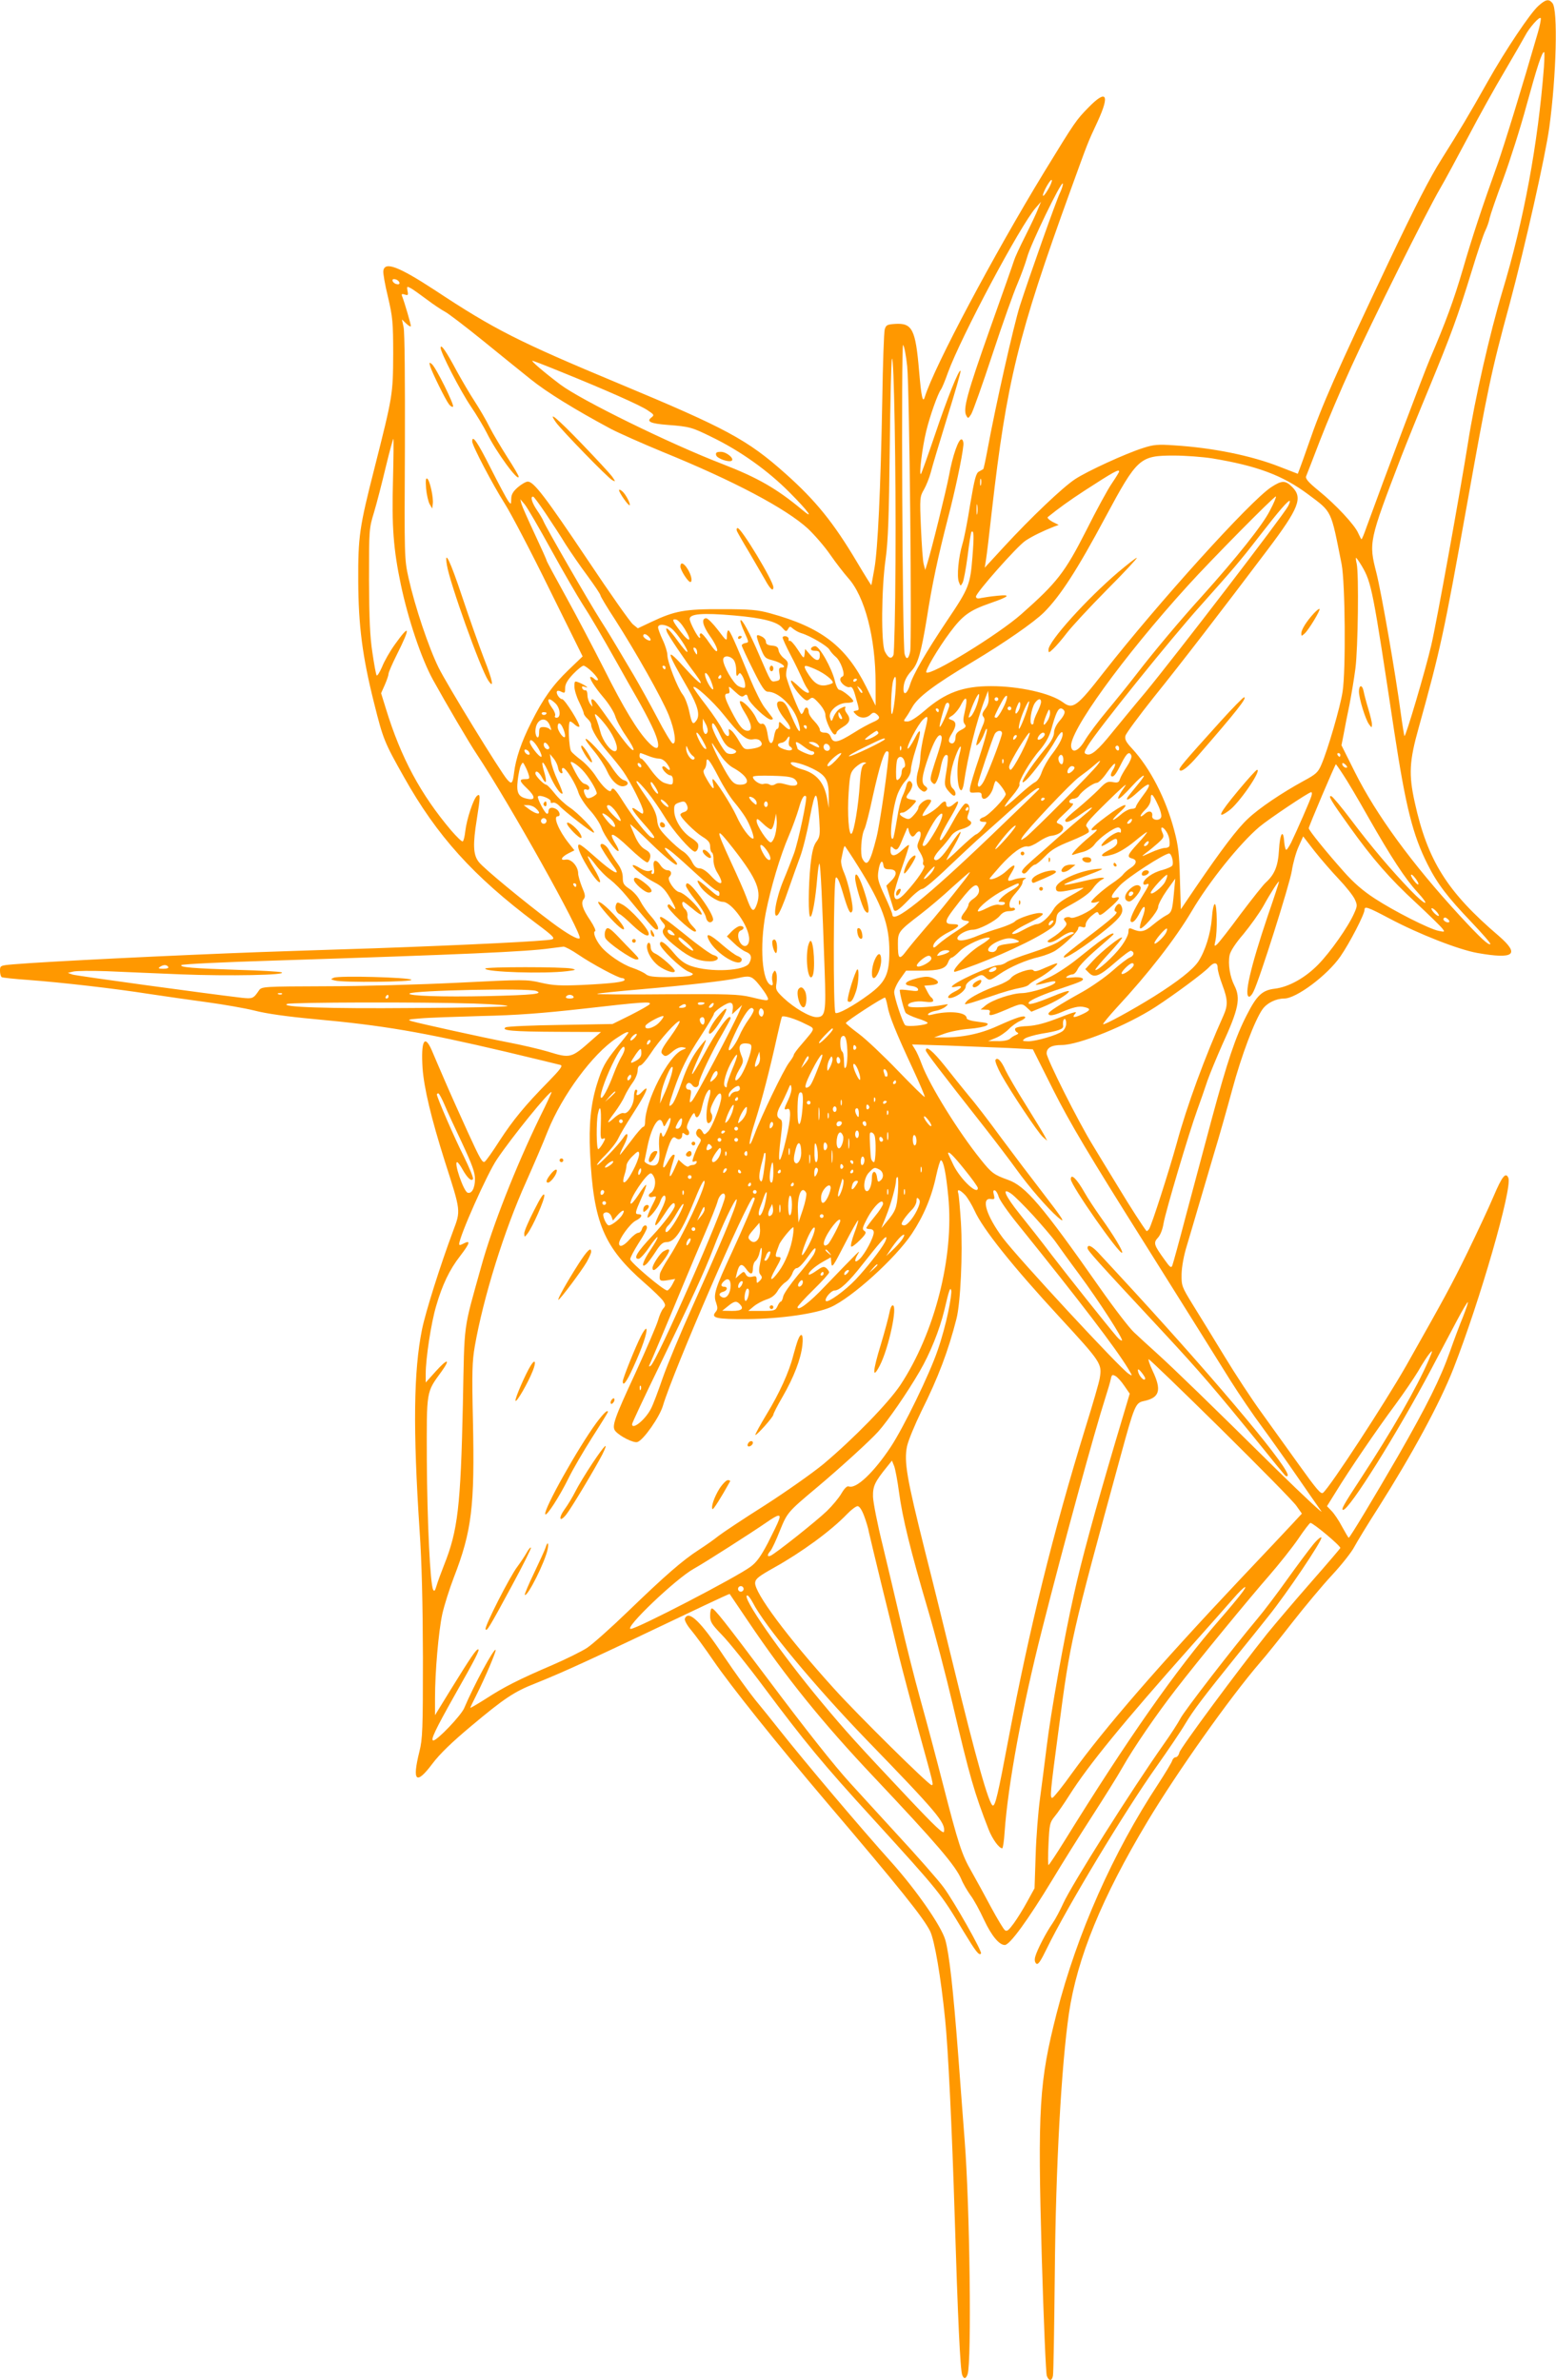 <?xml version="1.0" standalone="no"?>
<!DOCTYPE svg PUBLIC "-//W3C//DTD SVG 20010904//EN"
 "http://www.w3.org/TR/2001/REC-SVG-20010904/DTD/svg10.dtd">
<svg version="1.0" xmlns="http://www.w3.org/2000/svg"
 width="837pt" height="1280pt" viewBox="0 0 837 1280"
 preserveAspectRatio="xMidYMid meet">
<g transform="translate(0,1280) scale(0.1,-0.1)"
fill="#ff9800" stroke="none">
<path d="M8276 12769 c-43 -37 -179 -240 -274 -409 -103 -183 -149 -259 -247
-415 -64 -101 -143 -256 -283 -550 -286 -604 -362 -776 -432 -980 -21 -60 -43
-122 -49 -137 l-10 -26 -98 38 c-153 60 -359 102 -568 115 -85 6 -110 4 -165
-14 -93 -29 -302 -125 -367 -168 -67 -44 -238 -207 -381 -362 l-105 -114 7 44
c4 24 18 141 31 259 80 699 141 947 423 1725 97 267 90 251 147 373 66 144 47
173 -49 75 -68 -70 -70 -72 -239 -348 -273 -448 -591 -1046 -642 -1209 -11
-37 -19 -3 -31 138 -19 226 -37 260 -130 254 -42 -3 -48 -6 -55 -30 -4 -14
-10 -183 -13 -375 -9 -487 -24 -803 -42 -908 -9 -49 -16 -91 -17 -92 -1 -1
-36 55 -77 124 -126 212 -222 331 -385 476 -205 183 -320 244 -893 483 -542
226 -673 292 -992 503 -196 128 -271 157 -278 104 -2 -12 9 -75 25 -140 25
-108 28 -135 28 -308 -1 -216 -2 -223 -100 -610 -82 -322 -89 -369 -88 -610 1
-238 22 -404 85 -655 49 -196 55 -211 161 -399 178 -317 372 -532 709 -785 94
-70 105 -82 87 -88 -24 -9 -478 -31 -959 -48 -173 -5 -445 -15 -605 -20 -464
-17 -1157 -51 -1332 -66 -72 -6 -73 -7 -73 -35 0 -15 4 -30 9 -34 5 -3 70 -10
143 -15 184 -14 463 -46 648 -75 85 -13 227 -33 315 -45 88 -12 203 -32 255
-45 61 -16 174 -32 315 -45 382 -35 583 -70 1035 -176 151 -36 283 -68 294
-71 15 -4 4 -20 -66 -92 -124 -126 -188 -204 -261 -316 -35 -55 -71 -106 -79
-112 -12 -10 -26 15 -90 155 -42 92 -99 219 -126 282 -27 63 -59 136 -70 163
-39 88 -58 48 -49 -97 8 -108 46 -268 120 -502 87 -271 86 -263 44 -375 -68
-182 -148 -435 -167 -529 -45 -223 -49 -535 -13 -1080 12 -173 17 -393 18
-685 0 -388 -2 -437 -19 -505 -40 -161 -18 -182 70 -65 39 52 104 115 208 202
178 149 231 185 346 230 166 67 290 124 909 419 74 35 135 63 136 62 1 -2 46
-68 100 -148 203 -301 398 -543 677 -838 335 -355 437 -474 469 -548 9 -23 32
-62 49 -86 18 -23 51 -84 74 -134 40 -85 81 -134 111 -134 27 0 125 135 256
351 51 85 146 237 212 339 65 101 140 220 165 265 60 106 182 284 286 418 121
157 399 495 506 617 50 58 119 144 152 192 33 49 63 88 67 88 15 0 161 -122
161 -135 0 -2 -70 -84 -156 -182 -86 -98 -192 -223 -237 -278 -156 -195 -467
-615 -473 -640 -3 -14 -12 -25 -19 -25 -8 0 -17 -9 -20 -20 -4 -11 -37 -66
-74 -123 -244 -370 -437 -805 -547 -1234 -94 -368 -103 -509 -80 -1315 10
-336 22 -622 27 -635 11 -29 27 -30 33 0 3 12 7 260 10 552 5 573 35 1114 76
1397 44 298 177 623 423 1033 159 265 440 662 605 854 32 36 110 134 174 216
65 83 160 197 213 254 53 57 107 126 120 152 14 26 72 122 130 212 180 284
329 558 403 746 143 365 317 969 296 1026 -14 34 -34 9 -79 -97 -26 -62 -90
-198 -141 -303 -87 -178 -125 -247 -330 -610 -113 -198 -409 -652 -447 -683
-11 -10 -34 17 -130 151 -64 89 -156 217 -204 284 -48 66 -137 201 -197 300
-60 98 -136 223 -170 277 -59 96 -61 101 -60 165 1 39 12 100 28 151 14 47 42
141 62 210 20 69 58 197 84 285 27 88 71 244 99 347 49 182 120 370 162 430
24 34 73 58 117 58 65 0 232 125 302 226 50 72 130 227 130 251 0 21 16 16
133 -46 160 -85 373 -168 474 -186 198 -35 231 -9 116 91 -279 238 -384 406
-453 720 -33 149 -29 221 21 399 118 425 136 508 259 1195 113 631 131 720
231 1087 82 306 192 794 213 948 38 278 47 633 17 668 -19 24 -36 21 -75 -14z
m-4 -146 c-83 -287 -180 -603 -218 -710 -82 -229 -134 -385 -185 -561 -49
-167 -92 -284 -177 -482 -33 -77 -241 -629 -342 -907 -12 -35 -24 -63 -26 -63
-2 0 -10 15 -18 33 -18 43 -120 153 -214 229 -55 45 -71 64 -66 77 4 9 37 95
74 191 37 96 113 276 170 400 110 242 400 824 476 955 26 44 93 169 151 278
57 109 146 269 198 356 51 87 100 172 109 189 22 43 79 107 84 94 2 -6 -5 -42
-16 -79z m33 -185 c-32 -412 -108 -824 -224 -1207 -66 -220 -149 -582 -185
-816 -41 -257 -168 -962 -197 -1085 -31 -134 -138 -495 -144 -488 -2 2 -11 57
-20 123 -28 211 -104 647 -131 754 -42 164 -41 170 134 626 28 72 95 238 150
370 117 284 152 378 228 625 31 102 64 201 74 220 9 19 20 49 23 67 4 18 36
112 73 210 36 98 93 276 125 395 58 211 83 288 95 288 3 0 2 -37 -1 -82z
m-2669 -660 c-14 -24 -26 -37 -26 -29 0 19 44 95 48 82 2 -6 -8 -30 -22 -53z
m66 -15 c-17 -32 -165 -450 -216 -608 -33 -104 -131 -538 -175 -778 -10 -54
-20 -99 -22 -100 -2 -1 -13 -7 -23 -13 -16 -8 -24 -40 -47 -175 -14 -90 -33
-187 -42 -215 -21 -70 -31 -174 -19 -204 9 -23 9 -24 20 -4 6 11 18 76 27 144
8 68 18 126 20 129 14 13 15 -19 6 -133 -12 -151 -18 -168 -138 -346 -111
-166 -182 -288 -198 -343 -14 -47 -35 -61 -35 -23 0 35 14 67 43 98 35 37 52
98 82 280 29 187 61 335 114 541 38 145 77 328 83 391 2 16 -2 31 -9 33 -16 6
-49 -88 -68 -194 -16 -84 -94 -400 -117 -473 l-11 -35 -8 30 c-5 16 -11 104
-15 196 -7 162 -6 168 16 206 12 21 29 63 37 93 7 30 48 164 89 298 42 134 74
245 71 248 -9 9 -71 -146 -138 -345 -38 -112 -72 -207 -75 -210 -12 -11 7 143
28 229 20 83 63 204 80 226 5 7 22 47 37 90 72 196 388 789 472 886 l29 33
-16 -38 c-8 -22 -39 -87 -68 -145 -30 -59 -57 -118 -61 -132 -4 -14 -63 -181
-131 -372 -122 -345 -145 -429 -126 -463 9 -17 11 -16 26 7 9 14 61 160 115
324 54 164 115 335 135 380 19 45 42 108 51 140 17 67 186 415 192 397 2 -6
-5 -29 -15 -50z m-3554 -481 c3 -9 -2 -13 -14 -10 -9 1 -19 9 -22 16 -3 9 2
13 14 10 9 -1 19 -9 22 -16z m147 -92 c37 -28 81 -57 98 -66 18 -9 108 -78
201 -153 92 -75 210 -170 261 -211 87 -70 238 -163 430 -266 44 -23 170 -79
279 -124 381 -155 663 -304 782 -413 34 -32 89 -95 120 -140 31 -45 75 -101
96 -125 90 -99 148 -322 148 -569 l0 -118 -50 100 c-109 219 -241 321 -518
397 -65 18 -106 22 -257 22 -202 1 -255 -9 -382 -69 l-72 -34 -26 21 c-14 11
-124 167 -244 347 -228 340 -290 421 -322 421 -10 0 -34 -14 -54 -31 -26 -23
-35 -39 -35 -63 -1 -30 -1 -30 -16 -11 -8 11 -51 91 -95 178 -72 143 -99 181
-99 143 0 -22 110 -232 176 -336 33 -52 141 -258 239 -458 l179 -362 -76 -73
c-85 -82 -136 -153 -201 -283 -52 -103 -83 -194 -92 -271 -7 -57 -13 -63 -37
-35 -35 39 -326 514 -369 602 -54 110 -127 328 -161 480 -23 104 -23 109 -20
706 1 353 -1 619 -7 644 l-9 42 24 -23 c13 -12 24 -18 24 -12 0 10 -34 127
-47 160 -5 12 -1 14 14 9 18 -6 20 -3 15 20 -4 24 -3 25 16 15 12 -6 51 -34
87 -61z m2585 -360 c12 -119 26 -1477 16 -1533 -8 -42 -21 -48 -30 -14 -12 42
-19 1673 -8 1662 6 -6 16 -57 22 -115z m-63 -1055 c-1 -264 -7 -488 -11 -498
-11 -24 -28 -17 -46 19 -21 41 -19 338 4 499 13 93 18 226 22 590 3 259 8 477
12 485 11 28 22 -609 19 -1095z m-1796 1024 c237 -96 420 -177 462 -205 36
-24 38 -26 20 -40 -27 -21 -3 -32 87 -39 120 -9 132 -13 236 -64 157 -76 305
-182 421 -299 102 -102 138 -153 66 -92 -136 113 -237 171 -428 245 -283 109
-759 343 -871 427 -85 64 -160 128 -150 128 4 0 74 -27 157 -61z m-907 -581
c-7 -248 2 -370 42 -561 40 -190 111 -399 172 -511 69 -125 198 -345 236 -401
178 -268 572 -973 554 -991 -9 -9 -66 23 -148 84 -142 106 -371 294 -395 327
-30 38 -32 94 -10 230 19 119 20 141 1 125 -19 -15 -55 -123 -63 -189 -3 -28
-9 -54 -14 -56 -4 -3 -32 24 -63 60 -163 193 -269 389 -350 653 l-26 84 20 45
c11 25 20 52 20 59 0 8 20 54 44 102 76 151 72 171 -10 56 -26 -36 -57 -90
-69 -121 -13 -30 -26 -50 -29 -45 -4 6 -14 62 -23 124 -13 85 -17 182 -18 388
0 270 0 277 27 365 15 50 43 159 63 243 20 83 39 152 41 152 2 0 1 -100 -2
-222z m4406 117 c242 -40 379 -91 516 -193 131 -98 122 -80 181 -377 19 -100
23 -570 5 -685 -12 -81 -80 -314 -114 -392 -18 -42 -29 -52 -96 -88 -117 -64
-239 -146 -299 -203 -57 -53 -141 -164 -281 -369 l-80 -118 -5 163 c-3 131 -9
181 -30 259 -45 172 -130 337 -228 443 -32 34 -40 50 -35 68 3 13 72 106 153
208 143 177 376 480 612 793 169 224 190 279 132 337 -37 37 -56 36 -113 -1
-114 -75 -608 -622 -901 -996 -144 -185 -166 -201 -219 -161 -66 49 -235 87
-387 87 -152 0 -246 -35 -360 -134 -41 -35 -74 -56 -89 -56 -23 0 -24 1 -8 23
9 12 23 36 32 52 29 54 117 121 325 245 172 103 332 214 385 267 88 88 179
229 331 513 171 318 184 330 368 330 61 0 153 -7 205 -15z m-500 -71 c0 -3
-17 -31 -38 -62 -22 -31 -85 -147 -140 -257 -114 -224 -156 -278 -347 -447
-125 -111 -491 -335 -512 -314 -8 8 62 128 127 215 68 91 104 118 216 157 104
36 116 48 39 40 -33 -3 -72 -9 -87 -12 -20 -5 -28 -2 -28 8 0 20 220 269 266
300 36 24 93 52 154 76 l25 9 -34 17 c-18 10 -29 21 -25 25 58 47 116 89 199
143 156 101 185 117 185 102z m-743 -71 c-3 -10 -5 -4 -5 12 0 17 2 24 5 18 2
-7 2 -21 0 -30z m-2342 -154 c33 -49 82 -124 108 -167 27 -42 80 -119 118
-170 38 -52 69 -98 69 -104 0 -5 35 -64 79 -131 112 -175 250 -419 288 -512
33 -82 44 -160 21 -153 -7 3 -45 65 -83 139 -39 74 -95 175 -125 226 -30 51
-69 116 -86 145 -17 29 -58 97 -92 150 -65 102 -299 508 -309 536 -4 10 -19
36 -35 59 -27 40 -37 74 -20 72 4 0 34 -41 67 -90z m3895 13 c-40 -78 -179
-252 -364 -458 -113 -124 -259 -298 -356 -424 -40 -52 -111 -140 -157 -195
-46 -55 -98 -125 -116 -155 -33 -57 -68 -74 -75 -37 -15 77 279 484 627 867
123 136 463 480 474 480 4 0 -10 -35 -33 -78z m-3865 -209 c66 -120 141 -249
166 -288 49 -76 97 -158 194 -330 33 -60 80 -142 103 -182 23 -40 58 -105 77
-145 54 -112 45 -155 -17 -90 -58 60 -133 183 -240 397 -56 110 -147 284 -204
387 -57 103 -104 190 -104 194 0 4 -29 68 -64 143 -35 75 -67 147 -71 161 l-6
25 23 -27 c13 -15 77 -125 143 -245z m3964 235 c-27 -51 -608 -808 -769 -1003
-60 -71 -139 -168 -177 -214 -77 -96 -114 -127 -138 -117 -15 5 -15 10 7 46
46 78 444 573 607 754 172 193 208 234 314 371 106 137 158 197 165 191 2 -2
-2 -15 -9 -28z m-1672 -40 c-2 -13 -4 -3 -4 22 0 25 2 35 4 23 2 -13 2 -33 0
-45z m2069 -283 c52 -89 59 -126 174 -890 62 -405 99 -554 179 -713 52 -104
107 -176 236 -311 59 -62 105 -115 102 -118 -9 -9 -54 33 -164 152 -258 280
-450 543 -565 773 l-72 144 12 61 c6 34 20 105 31 157 10 52 25 140 32 195 14
107 19 508 7 563 -4 17 -6 32 -3 32 2 0 16 -20 31 -45z m-3376 -265 c150 -13
229 -33 257 -65 20 -23 23 -23 32 -8 9 16 11 16 28 1 10 -8 29 -19 43 -23 48
-14 141 -69 152 -89 6 -11 21 -28 33 -38 27 -21 55 -100 37 -106 -7 -2 -12 -9
-12 -16 0 -20 35 -47 52 -41 11 4 19 -9 31 -54 21 -74 21 -69 0 -73 -15 -3
-15 -4 1 -20 22 -22 54 -23 78 -2 14 14 20 14 33 4 23 -19 18 -28 -22 -45 -20
-9 -65 -33 -99 -55 -86 -54 -111 -59 -124 -26 -7 19 -17 26 -35 26 -16 0 -25
6 -25 16 0 8 -13 29 -30 46 -16 16 -30 38 -30 48 0 27 -17 34 -25 10 -3 -11
-10 -20 -14 -20 -9 0 -77 172 -82 205 -1 11 1 32 6 48 6 23 3 31 -18 47 -14
11 -27 30 -29 43 -2 17 -11 23 -35 25 -24 2 -33 8 -33 21 0 10 -11 23 -25 29
-30 14 -31 9 -4 -62 21 -53 25 -57 65 -67 47 -12 81 -39 49 -39 -14 0 -17 -6
-12 -34 5 -30 3 -35 -19 -39 -29 -5 -24 -11 -89 138 -52 122 -97 204 -102 188
-2 -5 8 -34 22 -64 24 -53 24 -54 5 -57 -11 -2 -20 -8 -20 -13 0 -5 27 -63 60
-129 47 -95 64 -120 81 -120 55 0 133 -74 160 -152 18 -55 16 -78 -4 -43 -6
11 -23 47 -37 80 -19 45 -31 61 -48 63 -37 6 -26 -40 24 -101 36 -43 31 -68
-6 -32 -29 28 -30 28 -30 7 0 -12 -4 -22 -10 -22 -5 0 -13 -18 -16 -40 -8 -51
-27 -47 -34 6 -7 47 -18 67 -34 61 -8 -3 -20 10 -29 32 -19 41 -70 95 -86 90
-5 -2 5 -29 24 -59 39 -62 45 -100 17 -100 -25 0 -45 23 -87 104 -38 73 -43
96 -21 96 10 0 12 7 9 23 -5 19 -2 18 30 -12 29 -27 39 -32 50 -22 12 9 16 7
21 -13 7 -28 101 -116 123 -116 11 0 13 4 6 13 -5 6 -23 30 -40 52 -17 22 -51
90 -76 150 -84 206 -111 265 -119 265 -4 0 -8 -14 -8 -31 0 -29 -2 -28 -48 33
-27 35 -55 63 -63 63 -28 0 -20 -39 21 -97 23 -32 40 -67 38 -76 -2 -12 -15 1
-42 40 -21 32 -42 55 -47 52 -5 -3 -7 -10 -4 -15 4 -5 2 -9 -2 -9 -9 0 -53 83
-53 101 0 28 67 34 240 19z m-267 -72 c42 -68 28 -79 -21 -16 -46 60 -50 71
-25 66 10 -2 30 -24 46 -50z m-71 2 c29 -22 93 -118 85 -126 -3 -3 -26 24 -52
60 -45 63 -71 85 -58 49 6 -18 96 -152 155 -230 54 -73 25 -57 -51 27 -114
126 -113 110 11 -105 52 -91 65 -141 44 -170 -19 -26 -24 -19 -39 51 -7 33
-22 72 -34 88 -28 35 -83 176 -83 213 0 15 -11 52 -25 81 -14 30 -25 60 -25
68 0 21 43 17 72 -6z m-124 -42 c19 -19 14 -30 -8 -18 -11 6 -20 15 -20 20 0
14 14 12 28 -2z m262 -86 c0 -15 -2 -15 -10 -2 -13 20 -13 33 0 25 6 -3 10
-14 10 -23z m194 -38 c9 -9 16 -33 16 -57 0 -31 3 -38 10 -27 9 13 11 13 20 0
15 -22 23 -60 16 -68 -4 -3 -19 0 -34 8 -28 15 -82 109 -82 142 0 23 33 24 54
2z m-757 -69 c20 -20 33 -39 29 -42 -3 -4 -12 -1 -18 5 -7 7 -16 12 -20 12
-14 0 18 -52 70 -113 27 -32 54 -75 61 -97 6 -22 32 -70 57 -106 25 -36 44
-70 42 -76 -4 -12 -40 29 -111 130 -87 123 -98 137 -109 141 -7 2 -9 -5 -5
-20 6 -23 5 -23 -8 -5 -8 11 -15 32 -15 48 0 16 -5 27 -11 26 -6 -2 -14 3 -17
11 -3 10 0 12 14 7 29 -11 4 8 -28 22 -27 11 -28 11 -28 -21 0 -17 11 -54 25
-82 13 -27 25 -55 25 -61 0 -6 9 -19 20 -29 11 -10 20 -24 20 -32 0 -26 40
-91 91 -150 28 -32 64 -77 81 -101 41 -59 108 -193 108 -215 0 -17 -2 -17 -30
3 -47 34 -35 7 30 -67 61 -68 72 -87 46 -77 -22 8 -99 106 -152 190 -45 72
-59 85 -66 64 -6 -18 -47 19 -82 74 -18 29 -53 67 -77 86 -24 18 -50 40 -56
49 -13 15 -19 161 -6 161 3 0 15 -7 25 -17 10 -9 21 -14 24 -11 9 9 -78 148
-92 148 -15 0 -36 34 -27 43 3 4 14 2 24 -4 17 -8 19 -6 19 20 0 22 12 43 43
76 24 25 49 45 56 45 7 0 29 -16 48 -35z m393 25 c0 -5 -2 -10 -4 -10 -3 0 -8
5 -11 10 -3 6 -1 10 4 10 6 0 11 -4 11 -10z m244 -71 c9 -23 15 -44 12 -46 -6
-6 -32 35 -41 65 -11 39 12 24 29 -19z m56 21 c0 -5 -5 -10 -11 -10 -5 0 -7 5
-4 10 3 6 8 10 11 10 2 0 4 -4 4 -10z m936 -92 c-4 -50 -12 -99 -17 -107 -11
-17 -5 153 7 183 13 35 17 12 10 -76z m-206 78 c0 -3 -4 -8 -10 -11 -5 -3 -10
-1 -10 4 0 6 5 11 10 11 6 0 10 -2 10 -4z m-717 -190 c88 -110 122 -139 158
-132 18 3 32 0 40 -10 17 -21 1 -34 -48 -41 -38 -5 -41 -4 -66 39 -14 25 -33
51 -42 58 -15 12 -17 12 -14 -5 6 -36 -16 -29 -35 11 -10 22 -49 80 -87 130
-38 49 -69 93 -69 97 0 21 105 -74 163 -147z m745 118 c-4 -3 -12 5 -18 18
-12 22 -12 22 6 6 10 -10 15 -20 12 -24z m662 -86 c-17 -23 -19 -32 -10 -43 9
-11 7 -24 -8 -57 -10 -24 -22 -56 -26 -73 -7 -27 -6 -28 8 -15 8 8 22 33 30
55 9 25 15 32 15 20 1 -12 -19 -80 -43 -153 -25 -72 -46 -144 -48 -159 -3 -26
-1 -28 30 -25 23 2 32 -1 32 -12 0 -48 53 -11 65 47 4 15 9 27 11 27 11 0 53
-56 54 -71 0 -19 -93 -116 -120 -124 -26 -8 -26 -25 1 -25 20 0 20 0 -2 -31
-12 -17 -29 -33 -38 -36 -9 -3 -49 -38 -90 -77 -40 -39 -72 -66 -70 -61 2 6
21 41 43 78 21 37 36 70 33 73 -3 3 -26 -26 -52 -65 -48 -73 -78 -100 -90 -81
-4 6 11 30 33 54 22 23 47 55 57 69 10 16 33 31 55 37 47 13 68 34 45 47 -13
8 -14 15 -6 36 12 32 4 59 -17 55 -8 -2 -38 -45 -66 -97 -28 -52 -57 -96 -64
-99 -17 -5 2 40 57 132 41 71 46 92 13 63 -23 -21 -42 -22 -42 -2 0 21 -14 19
-35 -5 -24 -27 -84 -64 -92 -57 -3 3 7 21 21 40 30 40 32 47 9 47 -20 0 -53
-28 -53 -45 0 -7 -11 -24 -25 -39 -21 -23 -27 -25 -50 -14 -28 13 -33 28 -9
28 8 0 30 14 47 32 29 30 30 33 12 36 -45 7 -47 11 -24 41 12 16 19 37 16 45
-10 25 -26 19 -32 -11 -4 -16 -13 -40 -20 -54 -8 -15 -22 -71 -30 -125 -9 -54
-18 -101 -21 -103 -23 -23 -7 146 22 232 9 26 29 61 45 78 18 19 29 42 29 60
0 15 11 63 25 106 34 106 31 132 -6 59 -17 -32 -33 -55 -36 -52 -9 9 54 129
82 156 30 28 31 21 6 -78 -10 -43 -19 -95 -20 -117 0 -22 -5 -56 -11 -75 -15
-53 -12 -85 10 -105 16 -14 23 -16 32 -7 9 9 8 15 -6 25 -22 16 -18 53 20 161
28 80 51 119 64 111 12 -7 7 -33 -32 -149 -25 -78 -27 -91 -14 -104 12 -12 15
-12 25 7 6 11 16 44 21 73 10 53 24 77 37 65 4 -4 1 -42 -6 -84 -12 -70 -11
-78 6 -101 11 -14 25 -28 31 -30 18 -6 15 23 -4 39 -21 18 -14 94 16 172 24
64 38 71 21 10 -18 -65 -12 -193 10 -193 4 0 10 15 13 33 22 150 67 334 114
457 l17 45 3 -34 c2 -23 -3 -43 -18 -63z m-45 23 c-9 -27 -23 -55 -32 -63 -14
-11 -15 -10 -8 12 16 51 46 113 51 107 3 -3 -1 -28 -11 -56z m140 -20 c-14
-28 -30 -51 -35 -51 -6 0 -10 2 -10 5 0 9 41 88 53 104 22 27 18 -9 -8 -58z
m-205 -17 c-10 -42 -10 -56 -1 -68 10 -12 7 -18 -18 -31 -22 -11 -31 -23 -31
-40 0 -28 -17 -42 -32 -27 -7 7 -4 21 11 45 27 43 27 66 0 75 -21 8 -21 9 5
25 14 10 36 36 47 60 27 52 36 34 19 -39z m180 66 c0 -5 -4 -10 -10 -10 -5 0
-10 5 -10 10 0 6 5 10 10 10 6 0 10 -4 10 -10z m-2383 -22 c27 -25 32 -78 7
-78 -8 0 -12 5 -8 11 3 6 -3 24 -15 40 -35 48 -25 66 16 27z m2613 7 c0 -9 -9
-33 -20 -55 -11 -22 -20 -46 -20 -55 0 -9 -5 -13 -11 -10 -13 9 -2 82 17 113
17 25 34 29 34 7z m-120 -45 c-18 -33 -25 -15 -9 22 9 23 15 28 17 16 2 -9 -2
-27 -8 -38z m35 -26 c-28 -76 -41 -94 -32 -49 7 39 46 129 53 123 2 -3 -7 -36
-21 -74z m-410 44 c-13 -41 -45 -111 -50 -107 -4 4 14 74 30 117 8 22 27 13
20 -10z m335 -8 c0 -5 -4 -10 -10 -10 -5 0 -10 5 -10 10 0 6 5 10 10 10 6 0
10 -4 10 -10z m-390 -10 c0 -5 -2 -10 -4 -10 -3 0 -8 5 -11 10 -3 6 -1 10 4
10 6 0 11 -4 11 -10z m585 -56 c-24 -38 -28 -23 -8 27 15 37 18 40 21 21 2
-13 -4 -35 -13 -48z m91 51 c4 -9 -7 -30 -25 -50 -19 -22 -31 -47 -31 -64 0
-19 -14 -47 -42 -81 -97 -117 -162 -224 -108 -175 34 31 127 157 158 214 16
29 32 48 36 43 10 -16 -12 -62 -55 -118 -22 -28 -46 -71 -55 -96 -9 -27 -24
-49 -37 -55 -12 -6 -53 -39 -90 -73 -37 -34 -70 -61 -72 -58 -3 2 15 28 40 57
25 29 42 57 39 62 -8 14 57 126 110 186 30 36 50 71 61 110 24 87 36 113 52
113 7 0 16 -7 19 -15z m-2786 -9 c0 -11 -19 -15 -25 -6 -3 5 1 10 9 10 9 0 16
-2 16 -4z m340 -96 c37 -57 50 -110 27 -110 -23 0 -65 56 -77 103 -6 23 -15
52 -20 65 -6 13 -10 26 -10 29 0 13 52 -43 80 -87z m-322 28 c9 -24 9 -29 0
-20 -7 7 -22 12 -35 12 -19 0 -23 -5 -23 -31 0 -17 -4 -28 -10 -24 -5 3 -10
17 -10 31 0 66 56 89 78 32z m848 -34 c-10 -26 -26 -4 -26 34 l1 37 15 -28 c9
-16 13 -35 10 -43z m-778 21 c7 -14 12 -34 12 -43 -1 -25 -40 24 -40 49 0 27
15 24 28 -6z m845 -36 c22 -46 36 -64 58 -72 16 -6 29 -14 29 -18 0 -13 -32
-19 -50 -9 -19 10 -80 122 -80 147 0 28 16 10 43 -48z m467 41 c0 -5 -2 -10
-4 -10 -3 0 -8 5 -11 10 -3 6 -1 10 4 10 6 0 11 -4 11 -10z m385 -30 c6 -10
-63 -45 -72 -37 -3 4 55 46 64 47 1 0 5 -5 8 -10z m665 -4 c0 -15 -58 -171
-91 -243 -18 -41 -39 -57 -39 -31 0 14 78 246 91 271 12 20 39 23 39 3z m104
-105 c-27 -53 -53 -94 -59 -91 -5 3 -8 12 -6 20 6 29 106 191 110 179 2 -6
-18 -55 -45 -108z m-1716 70 c24 -42 27 -56 12 -46 -15 9 -52 85 -42 85 5 0
18 -17 30 -39z m1842 30 c0 -13 -29 -35 -37 -28 -7 8 15 37 28 37 5 0 9 -4 9
-9z m-158 -23 c-7 -7 -12 -8 -12 -2 0 14 12 26 19 19 2 -3 -1 -11 -7 -17z
m-1218 -12 c-3 -13 -1 -27 5 -30 22 -14 11 -26 -16 -20 -50 12 -65 35 -26 40
9 2 20 10 25 18 13 23 19 19 12 -8z m516 9 c0 -9 -182 -96 -193 -92 -6 2 32
24 84 49 94 46 109 52 109 43z m-1862 -53 c13 -23 19 -42 13 -42 -13 0 -61 63
-61 79 0 24 25 4 48 -37z m51 -1 c-14 -4 -30 19 -22 33 3 5 12 1 20 -10 10
-13 10 -20 2 -23z m1375 14 c18 -14 38 -25 44 -25 7 0 12 -4 12 -10 0 -5 -7
-10 -15 -10 -16 0 -75 27 -75 34 0 3 -3 11 -6 20 -9 22 2 20 40 -9z m76 10
c16 -19 3 -19 -30 0 -24 13 -24 14 -4 15 12 0 27 -7 34 -15z m-517 -67 c16
-22 42 -47 59 -56 82 -45 102 -92 40 -92 -36 0 -50 15 -106 120 -41 77 -62
133 -33 86 7 -10 25 -36 40 -58z m580 57 c7 -16 -8 -29 -23 -20 -15 9 -12 35
4 35 8 0 16 -7 19 -15z m-736 -50 c11 -8 12 -14 5 -19 -14 -8 -42 32 -41 59 0
18 1 17 10 -4 5 -13 17 -30 26 -36z m1120 33 c-3 -8 -6 -5 -6 6 -1 11 2 17 5
13 3 -3 4 -12 1 -19z m1173 6 c0 -8 -4 -12 -10 -9 -5 3 -10 10 -10 16 0 5 5 9
10 9 6 0 10 -7 10 -16z m-3172 -23 c3 -8 -1 -12 -9 -9 -7 2 -15 10 -17 17 -3
8 1 12 9 9 7 -2 15 -10 17 -17z m1932 0 c0 -58 -46 -378 -65 -454 -35 -139
-51 -162 -76 -115 -13 24 -6 127 11 159 6 11 27 90 45 177 37 165 61 242 76
242 5 0 9 -4 9 -9z m-1293 -16 c19 -8 46 -15 59 -15 14 0 31 -11 44 -30 21
-29 16 -42 -8 -18 -6 6 -15 9 -18 5 -9 -9 25 -47 43 -47 7 0 13 -11 13 -25 0
-28 -4 -29 -47 -15 -19 7 -45 33 -72 70 -23 33 -46 60 -51 60 -6 0 -10 7 -10
15 0 8 2 15 5 15 3 0 22 -7 42 -15z m1008 -25 c-24 -25 -41 -36 -44 -28 -4 12
55 68 73 68 6 0 -8 -18 -29 -40z m1591 26 c3 -8 -8 -34 -24 -58 -16 -24 -33
-54 -37 -66 -6 -20 -12 -23 -39 -18 -28 5 -37 1 -76 -40 -25 -25 -75 -70 -112
-101 -38 -30 -68 -59 -68 -64 0 -19 29 -8 84 32 71 51 82 47 16 -6 -27 -22
-86 -73 -132 -113 -46 -41 -111 -99 -146 -129 -47 -42 -61 -58 -52 -67 9 -8
17 -4 34 17 12 15 27 27 33 27 7 0 31 20 55 45 33 35 64 53 137 82 52 21 96
43 98 49 2 7 -3 18 -10 26 -13 12 1 30 107 134 66 65 111 106 100 89 -65 -92
-47 -94 36 -2 65 71 88 76 28 5 -24 -29 -48 -59 -52 -65 -15 -25 12 -12 54 27
69 63 82 51 25 -23 -19 -25 -35 -51 -35 -56 0 -6 -10 -11 -23 -11 -12 0 -38
-13 -57 -30 -52 -44 -59 -36 -9 10 70 63 22 49 -70 -21 -83 -62 -99 -82 -58
-71 15 3 5 -8 -28 -35 -62 -51 -116 -108 -93 -100 9 3 34 11 55 16 24 7 48 22
61 40 25 35 104 91 126 91 9 0 16 -8 16 -17 0 -9 -3 -14 -6 -10 -9 9 -55 -17
-83 -47 -29 -31 -18 -34 24 -6 38 25 45 25 45 0 0 -13 -15 -27 -47 -43 -56
-29 -43 -42 23 -22 31 9 74 35 117 70 37 31 67 53 67 50 0 -4 -22 -32 -50 -62
-55 -60 -60 -72 -30 -80 28 -7 25 -29 -7 -50 -16 -10 -34 -26 -41 -35 -7 -10
-34 -32 -60 -49 -51 -35 -112 -89 -112 -100 0 -4 10 -5 23 -2 l22 6 -23 -26
c-27 -29 -117 -71 -133 -62 -5 4 -17 4 -26 1 -12 -5 -13 -9 -3 -21 11 -13 9
-20 -11 -41 -13 -14 -39 -35 -59 -47 -28 -17 -31 -22 -16 -25 10 -2 38 10 62
28 24 17 52 30 62 27 14 -3 12 -6 -9 -14 -14 -6 -42 -22 -62 -36 -20 -14 -88
-41 -150 -61 -63 -20 -123 -43 -133 -51 -10 -8 -29 -15 -40 -15 -41 0 -254
-98 -254 -117 0 -3 11 -2 25 1 37 9 30 -8 -10 -27 -39 -19 -48 -42 -12 -32 36
11 72 41 72 61 0 12 16 28 43 42 40 22 44 23 61 8 23 -21 25 -21 77 15 59 40
142 76 215 93 32 8 73 24 91 37 50 34 118 101 118 117 0 9 7 11 20 7 15 -5 20
-2 20 13 0 11 14 32 32 47 27 23 33 25 38 11 4 -13 16 -7 58 30 55 48 65 65
32 57 -32 -8 -24 14 24 65 40 43 239 172 265 172 12 0 25 -44 18 -63 -2 -7
-27 -18 -55 -26 -50 -12 -102 -49 -102 -72 0 -6 7 -9 15 -5 22 8 19 0 -23 -68
-43 -68 -68 -124 -59 -132 10 -10 27 6 49 49 26 52 36 31 13 -29 -9 -24 -15
-49 -13 -55 6 -18 98 88 98 114 0 13 21 52 46 88 l46 64 -7 -75 c-9 -99 -12
-108 -44 -124 -15 -8 -47 -31 -71 -51 -44 -37 -65 -41 -112 -20 -15 6 -18 2
-18 -18 0 -14 -18 -49 -40 -78 -40 -54 -129 -134 -138 -125 -2 3 30 42 72 87
42 45 74 84 72 87 -8 7 -109 -73 -157 -125 l-41 -45 20 -20 c29 -29 55 -19
142 57 41 36 79 64 84 62 20 -7 17 -27 -6 -36 -13 -5 -56 -38 -95 -73 -40 -35
-112 -85 -160 -112 -128 -71 -183 -107 -183 -117 0 -14 26 -11 68 7 63 27 96
35 125 28 36 -8 34 -17 -8 -37 -47 -22 -62 -22 -41 2 13 14 -7 9 -86 -22 -74
-29 -122 -42 -170 -45 -48 -2 -68 -8 -68 -17 0 -7 6 -15 13 -18 7 -3 5 -8 -8
-13 -11 -4 -26 -14 -33 -21 -8 -7 -35 -13 -65 -12 l-52 0 41 17 c23 9 54 31
70 47 16 17 44 37 61 44 18 7 30 17 28 21 -7 11 -43 0 -152 -49 -92 -42 -193
-62 -298 -60 l-40 0 55 20 c30 11 90 23 133 26 42 3 85 12 94 18 14 11 7 14
-45 20 -36 4 -62 12 -62 19 0 33 -93 43 -189 19 -15 -4 -22 -2 -18 4 4 6 22
14 40 17 19 3 42 13 53 22 18 15 17 15 -11 10 -73 -14 -182 -18 -189 -7 -11
17 39 31 89 24 29 -4 45 -2 45 5 0 6 -4 13 -9 17 -6 3 -16 19 -24 35 l-15 29
36 3 c45 4 50 19 12 37 -26 11 -40 11 -87 0 -65 -16 -80 -36 -32 -41 18 -2 35
-9 37 -17 4 -11 -5 -13 -47 -7 -28 4 -51 5 -51 2 0 -21 24 -113 32 -123 6 -7
34 -20 64 -30 30 -9 54 -20 54 -24 0 -12 -110 -23 -121 -12 -14 14 -59 150
-59 178 0 13 14 45 32 70 l32 45 82 0 c97 0 131 10 144 45 5 14 14 25 19 25 6
0 25 16 44 35 33 34 136 80 160 72 6 -2 -16 -20 -49 -40 -69 -42 -174 -154
-133 -142 134 41 362 140 471 206 60 37 67 44 70 76 3 34 8 39 88 83 54 30 93
59 108 81 13 19 33 39 45 46 21 12 21 12 2 13 -11 0 -57 -9 -103 -20 -126 -30
-129 -23 -9 20 60 21 112 42 115 46 4 3 -15 3 -43 -1 -96 -14 -205 -67 -205
-100 0 -23 13 -25 81 -11 35 8 65 13 67 11 2 -1 -29 -20 -69 -42 -52 -28 -78
-49 -93 -75 -24 -41 -66 -78 -90 -78 -9 0 -41 -14 -70 -30 -34 -19 -57 -27
-61 -21 -3 6 31 29 80 53 84 42 103 58 67 58 -32 0 -119 -30 -132 -45 -7 -8
-44 -24 -82 -36 -38 -11 -89 -29 -113 -39 -68 -29 -115 -36 -115 -16 0 18 49
46 83 46 33 0 123 47 146 76 13 16 29 24 50 24 17 0 31 5 31 10 0 6 -6 10 -13
8 -7 -2 -14 0 -15 5 -6 22 2 41 33 76 19 21 35 45 35 54 0 8 6 18 13 20 24 10
-32 7 -59 -3 -37 -14 -40 -7 -14 35 30 49 19 54 -25 12 -30 -29 -82 -53 -92
-43 -1 1 25 32 57 68 66 73 119 111 148 106 10 -2 37 10 60 26 23 16 53 30 66
31 60 7 87 48 44 64 -22 8 -20 11 32 60 39 36 50 51 37 51 -11 0 -17 6 -14 13
2 6 12 12 23 12 10 0 24 8 29 17 15 24 76 68 95 68 9 0 34 25 55 56 22 31 41
52 43 46 2 -6 -4 -22 -13 -35 -9 -15 -12 -28 -7 -31 12 -7 24 7 56 72 27 53
42 64 52 38z m1124 4 c0 -5 -2 -10 -4 -10 -3 0 -8 5 -11 10 -3 6 -1 10 4 10 6
0 11 -4 11 -10z m-4208 -69 c2 -14 9 -26 16 -29 7 -2 10 2 6 12 -3 9 -1 16 5
16 16 0 69 -86 83 -134 7 -21 34 -63 60 -92 27 -29 56 -73 64 -97 15 -43 81
-133 91 -123 3 3 -5 21 -17 40 -42 70 -13 60 73 -22 48 -46 93 -82 100 -80 6
3 13 15 15 29 2 18 -5 28 -28 41 -21 12 -39 36 -55 73 -14 31 -25 58 -25 62 0
3 52 -44 115 -106 63 -61 123 -111 132 -111 12 0 4 13 -27 45 -24 25 -39 45
-32 45 13 0 51 -32 176 -147 50 -46 96 -83 103 -83 7 0 13 -7 13 -15 0 -22 -7
-19 -63 30 -56 49 -68 52 -41 9 25 -38 92 -84 122 -84 48 0 142 -132 142 -200
0 -37 -25 -50 -45 -24 -19 25 -19 63 0 70 21 8 19 24 -3 24 -10 0 -30 -13 -45
-28 l-27 -28 38 -36 c20 -20 49 -41 65 -47 28 -11 34 -30 17 -61 -23 -42 -208
-51 -313 -15 -34 12 -60 31 -90 67 -49 59 -77 77 -77 51 0 -22 111 -130 153
-148 29 -12 30 -14 12 -22 -11 -4 -66 -8 -121 -8 -80 0 -106 4 -120 16 -11 9
-43 24 -72 34 -55 18 -137 74 -171 117 -28 35 -43 76 -30 80 6 2 -6 28 -25 57
-43 63 -53 96 -36 116 10 12 8 25 -9 64 -11 28 -21 61 -21 74 0 38 -38 80 -67
74 -33 -6 -24 14 15 34 l32 16 -31 39 c-54 68 -85 144 -59 144 18 0 11 29 -10
40 -23 12 -40 6 -40 -16 0 -8 -5 -12 -10 -9 -14 9 -53 86 -46 92 10 11 71 -13
68 -27 -2 -7 3 -10 12 -7 8 3 22 -4 33 -15 26 -29 183 -151 188 -146 9 8 -86
107 -131 136 -25 17 -62 51 -81 76 -20 25 -40 46 -45 46 -12 0 -58 47 -58 60
0 21 20 9 36 -22 23 -43 28 -24 10 35 -20 68 -3 58 29 -17 26 -61 62 -113 71
-103 2 2 -9 33 -26 69 -17 36 -33 83 -36 104 l-6 39 21 -25 c11 -14 21 -36 23
-49z m2718 44 c0 -14 -4 -25 -9 -25 -12 0 -23 29 -15 41 10 18 24 9 24 -16z
m-854 -12 c5 -17 3 -28 -4 -31 -7 -2 -12 -14 -12 -27 0 -12 -7 -28 -15 -35
-13 -11 -15 -6 -15 38 0 28 3 57 6 66 10 25 33 19 40 -11z m-1001 -81 c24 -48
62 -109 84 -135 22 -26 49 -63 60 -81 26 -41 53 -116 42 -116 -18 0 -62 60
-90 123 -27 59 -115 197 -127 197 -2 0 -2 -11 2 -25 9 -38 -2 -30 -32 21 -20
34 -24 48 -15 57 6 6 11 22 11 35 0 37 16 18 65 -76z m1532 76 c-3 -8 -6 -5
-6 6 -1 11 2 17 5 13 3 -3 4 -12 1 -19z m508 -10 c-23 -34 -353 -365 -387
-390 -28 -19 -29 -19 -20 -2 20 36 263 294 308 326 25 18 60 45 77 60 39 34
43 34 22 6z m-3061 -55 c6 -20 4 -23 -18 -23 -35 0 -33 -10 9 -50 46 -44 46
-65 3 -56 -50 10 -61 31 -53 101 4 32 11 68 17 79 10 19 11 19 23 -5 7 -13 16
-34 19 -46z m288 27 c35 -37 78 -108 78 -127 0 -4 -11 -13 -25 -20 -22 -9 -27
-8 -35 7 -14 27 -12 40 5 34 9 -4 15 0 15 9 0 8 -10 17 -23 21 -19 4 -39 33
-75 109 -11 22 26 2 60 -33z m318 19 c0 -6 -4 -7 -10 -4 -5 3 -10 11 -10 16 0
6 5 7 10 4 6 -3 10 -11 10 -16z m920 -12 c75 -37 89 -63 88 -157 l0 -55 -8 46
c-15 89 -57 139 -134 161 -22 6 -48 17 -56 25 -29 26 43 13 110 -20z m278 23
c-12 -8 -18 -32 -23 -107 -7 -113 -30 -252 -44 -266 -15 -15 -24 107 -16 221
7 98 9 108 35 134 16 15 37 28 47 28 16 -1 16 -2 1 -10z m2598 -17 c-7 -7 -26
7 -26 19 0 6 6 6 15 -2 9 -7 13 -15 11 -17z m-21 -39 c21 -31 82 -134 136
-230 122 -214 197 -329 262 -400 76 -83 47 -77 -34 7 -105 109 -212 235 -319
377 -52 69 -101 128 -108 130 -21 6 -2 -25 97 -163 126 -176 216 -279 359
-411 70 -65 133 -127 141 -138 14 -18 13 -19 -20 -12 -49 9 -240 106 -344 174
-63 41 -113 84 -166 144 -98 110 -189 223 -189 234 0 10 142 344 146 344 1 0
19 -25 39 -56z m-1445 37 c0 -11 -29 -35 -35 -29 -10 9 7 38 21 38 8 0 14 -4
14 -9z m-1503 -63 c28 -29 4 -42 -47 -27 -31 9 -46 10 -59 2 -11 -7 -23 -8
-32 -2 -8 5 -22 6 -32 3 -18 -6 -57 20 -57 38 0 6 44 8 105 6 83 -2 108 -7
122 -20z m-794 -68 c27 -33 68 -93 93 -134 43 -72 143 -186 162 -186 13 0 23
26 16 43 -3 6 -19 21 -37 32 -46 29 -87 93 -90 139 -2 36 1 41 26 50 22 8 30
7 37 -4 15 -24 11 -41 -10 -47 -11 -3 -20 -9 -20 -14 0 -16 77 -93 119 -119
31 -19 41 -31 41 -52 0 -15 4 -30 10 -33 5 -3 9 -21 8 -39 -1 -19 8 -49 20
-68 42 -68 22 -78 -34 -18 -23 25 -46 40 -60 40 -17 0 -29 10 -43 38 -10 20
-32 45 -48 54 -15 9 -52 41 -81 71 -44 45 -54 61 -57 97 -3 28 -16 61 -42 99
-70 102 -75 111 -66 110 4 0 30 -27 56 -59z m57 -5 c-1 -17 -40 36 -40 54 0
10 7 6 20 -14 11 -16 20 -34 20 -40z m2050 22 c0 -2 -116 -114 -257 -249 -354
-339 -533 -482 -533 -426 0 6 -18 51 -41 100 -36 78 -40 95 -34 133 7 50 22
67 27 33 2 -18 9 -23 33 -23 40 0 44 -27 10 -61 l-27 -27 17 -56 c10 -31 19
-62 21 -68 6 -23 23 -13 81 47 31 33 65 60 75 60 10 0 73 53 140 118 68 64
136 128 152 142 16 14 69 61 118 105 173 156 218 191 218 172z m-1183 -163 c5
-83 4 -94 -15 -120 -16 -21 -24 -54 -32 -124 -12 -119 -13 -280 -1 -280 11 0
28 96 37 208 4 45 9 80 12 77 6 -5 15 -196 28 -575 8 -227 4 -250 -44 -250
-36 0 -121 50 -177 103 -41 39 -44 46 -38 80 3 20 2 44 -1 54 -7 17 -8 17 -18
0 -5 -10 -7 -30 -3 -44 4 -18 2 -24 -7 -21 -49 16 -63 209 -29 388 27 136 77
306 125 417 19 44 42 109 52 142 16 58 29 80 40 68 8 -8 -42 -244 -65 -307
-11 -30 -36 -95 -57 -145 -41 -99 -60 -213 -30 -185 9 9 34 67 55 130 22 63
51 145 65 182 14 37 38 132 52 210 31 161 39 159 51 -8z m2647 124 c-7 -24
-78 -186 -109 -250 -11 -21 -22 -38 -26 -38 -4 0 -9 19 -11 43 -5 72 -23 46
-28 -43 -5 -89 -24 -133 -71 -176 -12 -10 -73 -87 -135 -169 -61 -83 -119
-157 -128 -164 -14 -12 -15 -10 -8 20 11 50 9 194 -3 197 -6 1 -13 -31 -16
-75 -7 -86 -36 -177 -73 -234 -30 -44 -107 -105 -237 -187 -117 -73 -269 -156
-275 -150 -2 3 31 43 73 89 170 183 315 370 403 518 92 157 258 364 364 454
51 43 265 186 279 187 5 0 5 -10 1 -22z m-825 -47 c13 -27 21 -57 17 -66 -8
-22 -52 -16 -48 7 4 25 -17 32 -39 12 -32 -29 -31 -10 1 21 20 19 30 39 30 57
0 39 11 30 39 -31z m-2159 12 c0 -14 -2 -14 -20 2 -11 10 -20 22 -20 27 0 5 9
4 20 -2 11 -6 20 -18 20 -27z m1550 23 c0 -3 -4 -8 -10 -11 -5 -3 -10 -1 -10
4 0 6 5 11 10 11 6 0 10 -2 10 -4z m-2035 -26 c10 -11 14 -20 8 -20 -5 0 -18
9 -28 20 -10 11 -14 20 -8 20 5 0 18 -9 28 -20z m545 -5 c0 -8 -4 -15 -10 -15
-5 0 -10 7 -10 15 0 8 5 15 10 15 6 0 10 -7 10 -15z m-1248 -22 c40 -36 7 -38
-41 -1 l-24 18 23 0 c13 0 32 -7 42 -17z m433 -20 c34 -51 32 -63 -6 -27 -41
39 -55 64 -35 64 9 0 27 -17 41 -37z m1895 17 c0 -5 -5 -10 -11 -10 -5 0 -7 5
-4 10 3 6 8 10 11 10 2 0 4 -4 4 -10z m-1909 -72 c19 -35 0 -33 -31 3 -16 19
-29 37 -30 42 0 13 50 -25 61 -45z m1730 -48 c-40 -68 -57 -87 -67 -77 -8 7
54 128 80 155 39 43 31 -3 -13 -78z m-861 -19 c-6 -23 -17 -41 -24 -41 -17 0
-76 90 -76 115 0 16 6 13 33 -13 18 -18 38 -32 44 -32 6 0 15 19 19 43 l9 42
3 -37 c2 -20 -2 -55 -8 -77z m-1230 74 c0 -8 -7 -15 -15 -15 -8 0 -15 7 -15
15 0 8 7 15 15 15 8 0 15 -7 15 -15z m3145 -4 c-3 -6 -11 -11 -17 -11 -6 0 -6
6 2 15 14 17 26 13 15 -4z m-665 -81 c-62 -71 -87 -90 -46 -34 40 53 78 94 89
94 5 0 -14 -27 -43 -60z m-518 5 c6 -7 14 -4 23 9 23 31 37 10 20 -31 -14 -33
-14 -38 6 -70 11 -18 18 -40 15 -48 -3 -8 -1 -17 5 -20 10 -7 -35 -75 -97
-143 -42 -47 -64 -50 -64 -9 0 12 18 73 40 136 22 63 40 119 40 125 0 5 -15
-4 -33 -22 -41 -40 -67 -42 -67 -5 0 21 3 24 12 15 19 -19 28 -14 45 26 8 20
20 48 26 62 9 23 11 23 15 5 2 -11 8 -24 14 -30z m1372 23 c14 -22 20 -48 17
-75 0 -7 -11 -13 -23 -13 -13 0 -48 -11 -78 -25 -53 -24 -54 -24 -26 -2 17 12
46 36 65 53 32 29 34 34 23 58 -14 32 2 35 22 4z m-2329 -92 c130 -167 155
-231 122 -310 -15 -34 -25 -26 -52 49 -10 28 -47 112 -82 187 -87 189 -86 199
12 74z m3257 -164 c38 -40 76 -88 85 -107 15 -32 15 -37 -3 -77 -31 -71 -128
-209 -193 -275 -70 -72 -159 -121 -233 -130 -68 -8 -97 -35 -151 -141 -61
-118 -105 -250 -188 -557 -38 -143 -100 -375 -138 -516 -37 -142 -71 -265 -75
-275 -6 -15 -13 -9 -42 32 -57 79 -61 90 -35 118 13 14 25 45 30 77 11 64 136
485 181 609 17 47 42 118 55 158 14 40 50 126 79 192 89 194 101 251 66 320
-24 47 -35 115 -26 162 4 22 31 64 75 115 37 45 85 112 106 149 42 76 85 142
85 132 0 -4 -27 -87 -61 -185 -93 -276 -129 -433 -99 -433 5 0 16 12 23 28 31
60 196 582 206 649 6 40 22 98 36 129 l25 56 61 -79 c34 -43 93 -111 131 -151z
m-1027 189 c-3 -6 -11 -11 -17 -11 -6 0 -6 6 2 15 14 17 26 13 15 -4z m-2039
-52 c21 -41 -2 -47 -26 -7 -25 41 -27 67 -4 47 8 -7 22 -25 30 -40z m482 -71
c127 -203 167 -311 166 -458 0 -120 -22 -164 -111 -229 -82 -61 -169 -108
-179 -98 -13 13 -11 714 2 727 7 7 19 -17 39 -85 28 -95 40 -118 50 -93 8 20
-22 153 -45 206 -11 24 -18 55 -15 68 3 13 7 35 10 49 3 14 7 25 9 25 2 0 36
-51 74 -112z m403 -16 c-12 -22 -51 -58 -51 -47 0 9 50 65 57 65 2 0 -1 -8 -6
-18z m168 -54 c-78 -100 -157 -198 -215 -263 -33 -38 -77 -91 -97 -117 -40
-54 -47 -48 -47 37 0 63 4 68 120 157 47 36 125 102 173 147 49 44 91 81 94
81 2 0 -10 -19 -28 -42z m1078 -11 c-16 -30 -77 -76 -77 -58 0 13 82 102 88
96 3 -3 -2 -20 -11 -38z m1363 -11 c-1 -6 -10 0 -20 13 -11 13 -20 28 -20 35
1 6 10 0 20 -13 11 -13 20 -28 20 -35z m-4530 -6 c0 -5 -2 -10 -4 -10 -3 0 -8
5 -11 10 -3 6 -1 10 4 10 6 0 11 -4 11 -10z m2380 2 c0 -5 -17 -18 -38 -30
-21 -11 -46 -30 -57 -42 -18 -20 -18 -20 4 -20 13 0 20 -4 15 -11 -3 -6 -16
-8 -29 -5 -14 4 -40 -4 -69 -19 -25 -13 -46 -20 -46 -15 0 20 77 82 143 115
77 38 77 39 77 27z m-216 -17 c8 -21 -2 -41 -30 -60 -13 -8 -24 -22 -24 -29 0
-7 -9 -25 -20 -39 -27 -34 -25 -45 8 -49 25 -3 21 -7 -48 -52 -41 -26 -87 -60
-102 -74 -20 -19 -28 -22 -28 -11 0 20 35 52 87 78 56 28 62 41 19 41 -46 0
-46 15 1 77 99 130 124 151 137 118z m2476 -148 c0 -6 -9 -2 -20 8 -11 10 -20
23 -20 28 0 6 9 2 20 -8 11 -10 20 -23 20 -28z m56 -35 c-9 -9 -37 8 -31 18 5
8 11 7 21 -1 8 -6 12 -14 10 -17z m-2136 -7 c-7 -9 -15 -13 -17 -11 -7 7 7 26
19 26 6 0 6 -6 -2 -15z m612 -52 c-14 -26 -62 -69 -62 -55 0 14 61 85 67 78 3
-2 0 -13 -5 -23z m-793 -43 c9 -5 -11 -11 -49 -15 -49 -6 -64 -11 -67 -26 -3
-11 -14 -19 -24 -19 -48 0 -18 42 48 65 36 13 61 12 92 -5z m-2368 -74 c75
-51 215 -126 235 -126 8 0 14 -4 14 -9 0 -12 -65 -20 -228 -28 -119 -5 -156
-3 -222 12 -77 18 -92 18 -447 0 -203 -10 -523 -19 -711 -19 -331 -1 -344 -2
-358 -21 -31 -46 -35 -47 -93 -41 -188 22 -890 118 -911 125 l-25 9 29 7 c16
4 97 5 180 2 83 -4 264 -11 401 -17 251 -10 578 -4 539 11 -12 4 -115 10 -230
13 -242 8 -320 14 -308 26 5 5 227 16 494 24 1023 33 1365 48 1490 66 30 4 62
8 71 9 9 0 45 -19 80 -43z m1994 15 c-6 -5 -23 -13 -40 -17 -27 -7 -29 -6 -16
9 7 10 25 17 39 17 16 0 22 -4 17 -9z m-95 -36 c0 -18 -66 -52 -77 -41 -10 9
43 56 63 56 8 0 14 -7 14 -15z m1088 -37 c-6 -17 -56 -53 -64 -45 -8 7 41 57
56 57 7 0 10 -5 8 -12z m452 -13 c0 -13 11 -54 25 -91 30 -80 31 -110 6 -166
-98 -218 -197 -486 -251 -686 -44 -157 -134 -438 -149 -462 -6 -8 -12 -12 -14
-10 -17 21 -86 127 -154 240 -45 74 -106 173 -134 220 -79 128 -249 467 -249
495 0 30 26 45 81 45 92 0 353 106 505 205 103 67 262 185 288 214 26 28 46
27 46 -4z m-5645 5 c4 -6 -7 -10 -27 -10 -25 0 -29 3 -18 10 19 13 37 13 45 0z
m4455 -9 c0 -11 -31 -24 -39 -16 -3 3 1 10 9 15 19 12 30 12 30 1z m-1290 -71
c15 -17 37 -46 49 -65 24 -42 22 -42 -81 -17 -64 15 -120 17 -452 15 -209 -2
-377 -1 -374 2 2 3 110 14 239 25 241 21 458 46 519 60 59 14 71 11 100 -20z
m-1186 -49 c42 -16 -12 -22 -266 -28 -236 -5 -427 1 -415 14 18 17 640 30 681
14z m-1367 -17 c-3 -3 -12 -4 -19 -1 -8 3 -5 6 6 6 11 1 17 -2 13 -5z m573
-14 c0 -5 -5 -10 -11 -10 -5 0 -7 5 -4 10 3 6 8 10 11 10 2 0 4 -4 4 -10z
m995 0 c4 -6 -5 -10 -20 -10 -15 0 -24 4 -20 10 3 6 12 10 20 10 8 0 17 -4 20
-10z m1689 -50 c8 -50 46 -144 135 -335 38 -82 68 -152 65 -154 -2 -3 -67 61
-144 141 -77 80 -171 169 -210 198 -38 28 -70 55 -70 58 1 10 203 141 211 137
3 -3 9 -23 13 -45z m-2224 13 c116 -4 193 -10 178 -14 -15 -4 -242 -9 -505
-10 -463 -4 -721 5 -678 22 25 9 727 11 1005 2z m945 -3 c-4 -6 -50 -32 -103
-59 l-97 -48 -280 -5 c-155 -2 -287 -8 -295 -13 -27 -17 37 -23 279 -24 l234
-1 -48 -42 c-113 -100 -115 -101 -239 -63 -44 13 -142 36 -216 50 -144 28
-465 99 -515 113 -26 8 -19 10 45 15 41 4 190 9 330 13 189 4 330 15 545 39
324 37 369 40 360 25z m295 6 c0 -9 -30 -14 -35 -6 -4 6 3 10 14 10 12 0 21
-2 21 -4z m45 -15 c-3 -6 -11 -11 -17 -11 -6 0 -6 6 2 15 14 17 26 13 15 -4z
m107 -16 l-4 -30 27 25 27 25 -15 -35 c-29 -70 -238 -465 -254 -480 -14 -14
-15 -11 -9 23 6 30 4 37 -9 37 -17 0 -21 25 -4 35 6 4 16 -1 23 -11 14 -19 36
-12 36 13 0 21 72 172 126 264 24 42 44 79 44 82 0 38 -75 -65 -150 -206 -29
-54 -54 -96 -57 -93 -3 2 14 44 36 92 23 48 40 89 38 91 -2 2 -24 -24 -48 -57
-28 -39 -56 -95 -80 -165 -20 -59 -43 -114 -53 -123 -22 -22 -20 -8 8 74 39
113 71 179 146 293 38 59 70 112 70 118 0 15 73 64 90 60 10 -2 14 -12 12 -32z
m-252 15 c0 -5 -10 -10 -22 -10 -19 0 -20 2 -8 10 19 13 30 13 30 0z m364 -19
c3 -5 -8 -28 -25 -51 -18 -24 -42 -66 -54 -95 -22 -48 -55 -89 -55 -67 0 16
55 135 84 180 26 41 40 50 50 33z m52 -27 c-5 -13 -10 -14 -18 -6 -6 6 -8 18
-4 28 5 13 10 14 18 6 6 -6 8 -18 4 -28z m-561 -44 c-29 -30 -80 -42 -73 -17
4 14 89 59 97 52 2 -3 -8 -19 -24 -35z m788 -7 c55 -27 56 -18 -20 -108 -24
-27 -43 -53 -43 -58 0 -5 -11 -23 -25 -41 -30 -39 -153 -295 -186 -386 -38
-103 -34 -44 5 76 35 111 76 268 116 449 12 55 24 103 26 107 6 9 71 -10 127
-39z m-543 17 c0 -11 -4 -20 -9 -20 -11 0 -22 26 -14 34 12 12 23 5 23 -14z
m1945 -16 c0 -14 -9 -32 -20 -40 -29 -21 -141 -54 -184 -54 -33 1 -34 2 -18
15 10 7 51 19 90 26 89 14 118 25 116 41 -3 23 1 38 9 38 4 0 8 -12 7 -26z
m-2129 -70 c-44 -60 -54 -80 -45 -90 16 -19 23 -18 58 12 19 16 39 24 53 22
23 -4 23 -5 -3 -15 -74 -32 -199 -276 -199 -390 0 -13 -4 -23 -10 -23 -5 0
-35 -34 -65 -75 -31 -41 -58 -75 -60 -75 -3 0 7 23 21 50 28 53 24 84 -4 40
-24 -36 -134 -151 -140 -145 -3 2 17 27 45 54 27 27 58 66 68 87 10 22 42 76
71 121 60 93 87 143 81 149 -2 2 -12 -5 -22 -16 -21 -24 -37 -26 -29 -5 4 8 1
15 -5 15 -6 0 -11 -17 -11 -39 0 -43 -34 -96 -56 -87 -8 3 -30 -8 -49 -25 -45
-40 -44 -31 1 28 20 27 45 66 54 88 10 22 30 55 44 74 14 19 26 48 26 63 0 17
5 28 14 28 7 0 32 28 55 63 47 73 147 184 157 175 3 -4 -19 -41 -50 -84z m874
41 c0 -10 -63 -75 -73 -75 -6 0 7 18 28 40 38 39 45 45 45 35z m-1100 -19 c0
-2 -26 -36 -59 -75 -67 -83 -81 -109 -111 -205 -32 -105 -43 -215 -36 -366 18
-376 74 -508 294 -700 45 -39 90 -83 99 -96 14 -22 14 -26 0 -42 -8 -9 -20
-37 -27 -62 -7 -25 -61 -151 -121 -282 -117 -252 -129 -289 -109 -314 25 -29
99 -66 119 -59 32 10 119 134 137 195 54 183 460 1120 486 1120 4 0 8 -2 8 -5
0 -12 -64 -163 -123 -290 -90 -194 -101 -229 -85 -270 9 -27 9 -37 -2 -50 -28
-33 2 -40 173 -39 179 2 365 29 445 64 115 51 349 263 437 395 63 95 107 198
131 313 10 45 21 82 25 82 14 0 28 -69 40 -195 32 -324 -73 -734 -258 -1014
-65 -97 -249 -286 -413 -424 -58 -48 -200 -148 -315 -222 -116 -73 -228 -148
-250 -165 -22 -18 -69 -51 -106 -75 -87 -56 -181 -138 -381 -331 -91 -88 -190
-176 -220 -196 -29 -19 -114 -61 -188 -93 -182 -78 -260 -118 -357 -181 -46
-29 -83 -51 -83 -48 0 2 14 32 31 65 49 97 110 241 105 246 -9 10 -116 -188
-169 -313 -17 -40 -145 -174 -166 -174 -17 0 10 57 113 240 114 201 139 250
128 250 -11 0 -39 -41 -149 -219 l-83 -135 0 90 c0 145 19 359 39 453 11 49
39 137 62 197 97 250 113 382 103 844 -6 260 -4 319 10 400 46 263 158 623
276 884 39 88 92 210 116 272 78 194 242 416 369 500 46 31 65 39 65 30z m35
-26 c-10 -11 -20 -18 -23 -15 -7 6 18 35 31 35 5 0 2 -9 -8 -20z m1143 -68 c2
-40 -2 -80 -7 -90 -8 -13 -10 -7 -11 30 0 26 -4 50 -10 53 -11 7 -14 68 -3 79
18 17 28 -7 31 -72z m-1066 36 c-7 -7 -12 -8 -12 -2 0 14 12 26 19 19 2 -3 -1
-11 -7 -17z m549 -28 c-5 -39 -40 -127 -61 -152 -30 -38 -34 -12 -5 37 26 45
26 48 11 84 -17 45 -6 64 34 59 20 -2 24 -8 21 -28z m564 11 c3 -5 1 -12 -5
-16 -5 -3 -10 1 -10 9 0 18 6 21 15 7z m820 -7 l131 -7 111 -221 c89 -176 188
-343 489 -821 207 -330 415 -662 462 -738 48 -76 126 -191 174 -255 47 -64
129 -180 182 -257 53 -77 112 -162 132 -190 21 -27 -88 74 -242 225 -355 351
-549 539 -644 625 -41 37 -95 86 -120 110 -25 23 -108 131 -185 241 -311 444
-399 546 -493 579 -75 27 -88 36 -147 110 -120 149 -274 398 -316 510 -12 33
-29 71 -38 84 l-15 24 194 -6 c107 -4 254 -10 325 -13z m-2065 -6 c0 -7 -8
-27 -18 -43 -10 -17 -28 -56 -40 -88 -31 -83 -64 -144 -70 -129 -6 18 32 122
75 205 33 63 53 83 53 55z m90 -23 c0 -17 -9 -29 -31 -41 -33 -17 -33 -14 3
39 24 33 28 34 28 2z m626 -63 c-19 -20 -20 -7 -4 39 l13 34 3 -29 c2 -17 -3
-35 -12 -44z m-136 -20 c-16 -39 -30 -79 -30 -88 0 -13 -3 -15 -11 -7 -13 13
9 88 42 142 32 53 32 30 -1 -47z m470 28 c-38 -97 -48 -118 -60 -125 -28 -17
-22 12 19 91 47 92 72 113 41 34z m-60 31 c0 -5 -9 -19 -20 -32 l-21 -24 16
33 c15 31 25 41 25 23z m116 -48 c-15 -27 -15 -27 -16 -5 0 13 5 33 12 45 10
19 13 19 16 5 2 -9 -4 -29 -12 -45z m54 31 c0 -8 -4 -14 -10 -14 -5 0 -10 9
-10 21 0 11 5 17 10 14 6 -3 10 -13 10 -21z m100 -60 c7 -19 9 -38 6 -41 -6
-6 -36 58 -36 77 0 22 19 -1 30 -36z m-1014 -32 c-8 -26 -24 -68 -36 -92 l-20
-45 6 50 c6 50 55 166 62 145 2 -6 -3 -32 -12 -58z m1167 28 c3 -11 1 -20 -4
-20 -5 0 -9 2 -9 4 0 2 -3 11 -6 20 -3 9 -2 16 4 16 5 0 12 -9 15 -20z m-913
-3 c0 -8 -9 -22 -20 -32 -23 -21 -25 -16 -8 20 12 27 28 34 28 12z m-466 -22
c-4 -8 -10 -15 -15 -15 -4 0 -6 7 -3 15 4 8 10 15 15 15 4 0 6 -7 3 -15z
m1426 -25 c0 -5 -5 -10 -11 -10 -5 0 -7 5 -4 10 3 6 8 10 11 10 2 0 4 -4 4
-10z m-579 -93 c-25 -52 -26 -58 -6 -51 22 9 20 -49 -6 -160 -36 -156 -49
-150 -28 14 9 72 8 85 -5 92 -21 12 -20 32 4 76 11 20 27 55 37 77 14 35 17
37 20 17 3 -12 -5 -42 -16 -65z m-261 58 c0 -8 -9 -15 -20 -15 -10 0 -24 -8
-29 -17 -10 -17 -10 -17 -11 -1 0 16 35 48 52 48 5 0 8 -7 8 -15z m-166 -52
c-16 -53 -19 -133 -4 -133 17 0 28 33 17 51 -9 14 -7 28 11 64 23 47 42 59 42
25 0 -35 -49 -164 -71 -185 -19 -19 -21 -19 -30 -2 -12 21 -25 22 -33 1 -4
-10 1 -22 11 -30 16 -11 16 -16 5 -35 -8 -12 -20 -40 -28 -61 -12 -36 -12 -39
2 -34 10 4 14 1 11 -6 -2 -7 -11 -13 -20 -13 -8 0 -19 -4 -23 -8 -4 -4 -18 3
-31 15 l-23 21 -21 -47 c-27 -61 -35 -53 -15 15 19 62 18 59 8 59 -5 0 -17
-16 -28 -35 -27 -51 -35 -43 -17 18 28 97 41 121 58 107 17 -14 35 -5 35 17 0
12 3 13 14 4 19 -16 32 4 16 24 -9 10 -6 23 11 57 17 32 24 38 27 25 7 -32 27
-12 38 39 6 27 16 59 23 72 20 38 30 24 15 -25z m-911 -103 c-129 -266 -254
-583 -314 -800 -99 -355 -90 -289 -99 -740 -12 -551 -27 -681 -101 -866 -17
-43 -36 -95 -41 -113 -8 -27 -12 -31 -18 -20 -16 29 -32 364 -34 699 -1 376
-4 360 79 474 51 71 32 71 -31 1 l-54 -60 0 47 c0 82 29 273 56 364 33 114 72
196 129 269 55 72 59 89 14 65 -13 -7 -19 -7 -19 -1 0 40 150 378 203 456 79
118 284 371 294 362 1 -2 -27 -63 -64 -137z m407 137 c0 -2 -12 -14 -27 -28
l-28 -24 24 28 c23 25 31 32 31 24z m1007 -85 c-8 -105 -27 -119 -27 -20 0 83
6 111 22 102 7 -4 9 -35 5 -82z m-1925 15 c14 -34 57 -127 95 -207 53 -114 68
-155 68 -191 0 -49 -18 -81 -40 -73 -22 9 -75 164 -56 164 4 0 17 -17 29 -39
26 -46 48 -66 56 -52 4 6 -19 60 -49 122 -50 98 -145 318 -145 333 0 3 3 6 8
6 4 0 19 -28 34 -63z m1578 33 c0 -5 -5 -10 -11 -10 -5 0 -7 5 -4 10 3 6 8 10
11 10 2 0 4 -4 4 -10z m737 -12 c-3 -8 -6 -5 -6 6 -1 11 2 17 5 13 3 -3 4 -12
1 -19z m-180 -20 c-3 -7 -5 -2 -5 12 0 14 2 19 5 13 2 -7 2 -19 0 -25z m-167
12 c0 -5 -4 -10 -10 -10 -5 0 -10 5 -10 10 0 6 5 10 10 10 6 0 10 -4 10 -10z
m410 6 c0 -3 -4 -8 -10 -11 -5 -3 -10 -1 -10 4 0 6 5 11 10 11 6 0 10 -2 10
-4z m-831 -57 c-7 -19 -18 -41 -26 -49 -13 -13 -14 -12 -8 10 10 35 36 83 41
78 2 -3 -1 -20 -7 -39z m468 -36 c-2 -16 -4 -3 -4 27 0 30 2 43 4 28 2 -16 2
-40 0 -55z m268 68 c3 -5 1 -12 -5 -16 -5 -3 -10 1 -10 9 0 18 6 21 15 7z
m-660 -34 c-4 -14 -16 -34 -27 -44 -20 -18 -21 -18 -13 7 9 30 36 72 42 66 2
-2 1 -15 -2 -29z m485 18 c0 -8 -4 -15 -10 -15 -5 0 -10 7 -10 15 0 8 5 15 10
15 6 0 10 -7 10 -15z m-1268 -80 c-3 -74 -1 -84 12 -79 14 6 14 2 -1 -25 -10
-17 -21 -31 -25 -31 -10 0 -11 145 -2 189 12 57 19 32 16 -54z m1388 58 c0
-22 -2 -25 -10 -13 -13 20 -13 40 0 40 6 0 10 -12 10 -27z m157 -5 c-3 -8 -6
-5 -6 6 -1 11 2 17 5 13 3 -3 4 -12 1 -19z m-320 -20 c-3 -7 -5 -2 -5 12 0 14
2 19 5 13 2 -7 2 -19 0 -25z m553 -42 c-1 -6 -10 0 -20 13 -11 13 -20 28 -20
35 1 6 10 0 20 -13 11 -13 20 -28 20 -35z m-1421 -23 c-16 -36 -23 -43 -27
-29 -9 41 -21 -9 -16 -69 7 -77 -9 -105 -53 -89 -15 6 -27 15 -26 21 1 6 9 43
17 83 23 108 65 170 81 119 7 -22 8 -22 23 7 25 47 26 10 1 -43z m77 32 c-4
-14 -13 -25 -21 -25 -14 0 -14 4 0 31 19 35 30 32 21 -6z m-316 15 c0 -5 -4
-10 -10 -10 -5 0 -10 5 -10 10 0 6 5 10 10 10 6 0 10 -4 10 -10z m801 -33 c-8
-8 -11 -7 -11 4 0 20 13 34 18 19 3 -7 -1 -17 -7 -23z m377 21 c-6 -18 -28
-21 -28 -4 0 9 7 16 16 16 9 0 14 -5 12 -12z m132 -4 c0 -8 -4 -12 -10 -9 -5
3 -10 10 -10 16 0 5 5 9 10 9 6 0 10 -7 10 -16z m-690 -24 c0 -5 -4 -10 -10
-10 -5 0 -10 5 -10 10 0 6 5 10 10 10 6 0 10 -4 10 -10z m-70 -14 c0 -3 -4 -8
-10 -11 -5 -3 -10 -1 -10 4 0 6 5 11 10 11 6 0 10 -2 10 -4z m720 -16 c0 -11
-4 -20 -10 -20 -5 0 -10 9 -10 20 0 11 5 20 10 20 6 0 10 -9 10 -20z m157 -27
c-3 -10 -5 -2 -5 17 0 19 2 27 5 18 2 -10 2 -26 0 -35z m-242 18 c7 -23 -12
-74 -25 -66 -18 11 -9 85 10 85 5 0 11 -8 15 -19z m169 3 c10 -25 7 -144 -3
-144 -5 0 -12 8 -15 18 -4 15 -9 112 -7 135 2 13 19 7 25 -9z m226 -30 c0 -13
-4 -24 -10 -24 -5 0 -10 14 -10 31 0 17 4 28 10 24 6 -3 10 -17 10 -31z m-363
-36 c-2 -13 -4 -3 -4 22 0 25 2 35 4 23 2 -13 2 -33 0 -45z m183 41 c0 -5 -4
-9 -10 -9 -5 0 -10 7 -10 16 0 8 5 12 10 9 6 -3 10 -10 10 -16z m-870 1 c0 -5
-4 -10 -10 -10 -5 0 -10 5 -10 10 0 6 5 10 10 10 6 0 10 -4 10 -10z m90 0 c0
-5 -4 -10 -10 -10 -5 0 -10 5 -10 10 0 6 5 10 10 10 6 0 10 -4 10 -10z m340
-71 c0 -35 -20 -66 -33 -52 -10 9 -8 32 4 77 13 46 29 33 29 -25z m89 -11 c1
-21 -3 -38 -9 -38 -6 0 -10 25 -9 58 0 41 3 51 9 37 5 -11 9 -37 9 -57z m51
47 c0 -8 -4 -17 -10 -20 -6 -4 -10 5 -10 20 0 15 4 24 10 20 6 -3 10 -12 10
-20z m-630 -15 c-18 -11 -24 -6 -16 16 5 14 9 15 19 5 9 -9 9 -14 -3 -21z m46
-45 c-17 -26 -36 -33 -36 -14 0 6 10 25 22 42 19 26 23 29 26 14 2 -10 -4 -29
-12 -42z m381 18 c-3 -10 -5 -4 -5 12 0 17 2 24 5 18 2 -7 2 -21 0 -30z m230
-40 c-2 -16 -4 -3 -4 27 0 30 2 43 4 28 2 -16 2 -40 0 -55z m-1061 -26 c-29
-60 -53 -93 -62 -84 -3 3 -1 20 5 38 6 18 11 41 11 51 0 11 15 34 33 51 27 27
33 29 35 14 2 -9 -8 -41 -22 -70z m491 61 c-3 -8 -6 -5 -6 6 -1 11 2 17 5 13
3 -3 4 -12 1 -19z m113 6 c0 -8 -5 -12 -10 -9 -6 4 -8 11 -5 16 9 14 15 11 15
-7z m95 -46 c-12 -97 -16 -113 -27 -95 -6 12 -4 38 6 78 9 33 16 63 16 65 0 2
3 4 6 4 3 0 3 -24 -1 -52z m242 0 c-2 -13 -4 -5 -4 17 -1 22 1 32 4 23 2 -10
2 -28 0 -40z m831 -37 c40 -49 72 -94 72 -100 0 -41 -91 44 -130 121 -16 34
-30 63 -30 65 0 16 27 -10 88 -86z m-538 50 c0 -11 -4 -23 -10 -26 -6 -4 -10
5 -10 19 0 14 5 26 10 26 6 0 10 -9 10 -19z m-1366 -26 c-29 -22 -42 -17 -15
6 13 11 26 17 29 14 3 -3 -3 -12 -14 -20z m1306 15 c0 -5 -2 -10 -4 -10 -3 0
-8 5 -11 10 -3 6 -1 10 4 10 6 0 11 -4 11 -10z m-430 -55 c0 -30 -4 -55 -10
-55 -11 0 -13 33 -4 79 9 46 14 38 14 -24z m375 36 c3 -5 1 -12 -5 -16 -5 -3
-10 1 -10 9 0 18 6 21 15 7z m422 -33 c-3 -7 -5 -2 -5 12 0 14 2 19 5 13 2 -7
2 -19 0 -25z m-1511 -4 c-4 -9 -9 -15 -11 -12 -3 3 -3 13 1 22 4 9 9 15 11 12
3 -3 3 -13 -1 -22z m456 4 c-7 -7 -12 -8 -12 -2 0 14 12 26 19 19 2 -3 -1 -11
-7 -17z m498 10 c0 -7 -5 -20 -10 -28 -8 -12 -10 -9 -10 13 0 15 5 27 10 27 6
0 10 -6 10 -12z m331 2 c22 -13 25 -43 5 -59 -12 -10 -15 -7 -18 15 -5 43 -28
42 -28 -1 0 -41 -16 -78 -31 -70 -19 12 -10 75 16 100 27 28 29 29 56 15z
m-746 -10 c3 -5 1 -10 -4 -10 -6 0 -11 5 -11 10 0 6 2 10 4 10 3 0 8 -4 11
-10z m215 0 c0 -5 -5 -10 -11 -10 -5 0 -7 5 -4 10 3 6 8 10 11 10 2 0 4 -4 4
-10z m390 0 c0 -5 -5 -10 -11 -10 -5 0 -7 5 -4 10 3 6 8 10 11 10 2 0 4 -4 4
-10z m-1070 -35 c10 -26 0 -68 -19 -80 -19 -11 -12 -28 9 -22 25 6 25 7 -6
-54 -14 -28 -23 -53 -21 -56 9 -8 57 52 68 84 11 34 29 45 29 18 0 -9 -9 -34
-20 -56 -53 -103 -45 -120 14 -29 37 58 56 74 56 46 0 -17 -59 -96 -120 -161
-84 -89 -105 -125 -75 -125 8 0 33 27 56 61 22 33 43 58 46 56 3 -3 -14 -33
-36 -66 -43 -62 -56 -106 -25 -80 9 7 31 37 50 66 26 41 39 53 59 53 45 0 83
57 155 235 32 79 50 110 50 88 0 -40 -117 -289 -190 -403 -27 -41 -49 -82 -50
-90 -5 -38 -1 -42 41 -35 l41 7 -16 -31 c-9 -17 -21 -31 -27 -31 -20 0 -199
152 -199 168 0 9 21 48 45 86 25 38 45 75 45 83 0 21 -21 15 -27 -7 -3 -11
-12 -20 -20 -20 -8 0 -29 -16 -46 -35 -31 -36 -57 -46 -57 -22 0 25 59 106 89
122 33 16 41 35 16 35 -21 0 -19 9 15 86 17 37 28 69 26 72 -3 2 -22 -22 -42
-54 -21 -32 -39 -53 -42 -46 -7 23 86 162 109 162 5 0 14 -11 19 -25z m200 5
c0 -5 -4 -10 -10 -10 -5 0 -10 5 -10 10 0 6 5 10 10 10 6 0 10 -4 10 -10z
m1110 -84 c-6 -84 -12 -99 -64 -161 l-25 -30 24 61 c27 66 55 168 55 196 0 10
3 18 8 18 4 0 5 -38 2 -84z m-300 19 c-18 -54 -31 -52 -15 2 8 26 15 50 16 53
0 3 3 -1 6 -7 2 -7 -1 -29 -7 -48z m74 20 c-19 -29 -29 -27 -19 4 3 12 13 21
21 21 12 0 12 -4 -2 -25z m-564 5 c0 -5 -5 -10 -11 -10 -5 0 -7 5 -4 10 3 6 8
10 11 10 2 0 4 -4 4 -10z m230 0 c0 -5 -5 -10 -11 -10 -5 0 -7 5 -4 10 3 6 8
10 11 10 2 0 4 -4 4 -10z m183 -68 c-21 -42 -39 -41 -36 3 2 35 46 79 51 51 2
-9 -5 -33 -15 -54z m324 16 c-3 -7 -5 -2 -5 12 0 14 2 19 5 13 2 -7 2 -19 0
-25z m90 0 c-3 -7 -5 -2 -5 12 0 14 2 19 5 13 2 -7 2 -19 0 -25z m-1617 13 c0
-6 -4 -13 -10 -16 -5 -3 -10 1 -10 9 0 9 5 16 10 16 6 0 10 -4 10 -9z m427
-13 c-3 -8 -6 -5 -6 6 -1 11 2 17 5 13 3 -3 4 -12 1 -19z m393 12 c0 -5 -4
-10 -10 -10 -5 0 -10 5 -10 10 0 6 5 10 10 10 6 0 10 -4 10 -10z m267 -6 c3
-9 -5 -49 -18 -88 l-24 -71 -3 61 c-3 63 10 114 28 114 6 0 13 -7 17 -16z
m855 -11 c14 -16 36 -53 50 -83 44 -99 206 -301 459 -575 223 -242 227 -249
215 -325 -3 -22 -38 -142 -77 -267 -175 -568 -301 -1077 -414 -1673 -57 -303
-71 -360 -84 -360 -20 0 -93 259 -211 745 -40 165 -110 449 -156 630 -96 384
-112 474 -95 557 7 32 42 116 77 188 91 182 145 325 189 498 22 86 34 351 24
517 -5 76 -11 146 -14 156 -9 27 7 23 37 -8z m180 -9 c4 -16 51 -84 104 -149
337 -418 525 -664 594 -778 23 -39 23 -39 1 -25 -45 28 -598 625 -677 731 -88
118 -118 216 -65 209 21 -3 23 -1 17 23 -5 19 -3 26 6 23 6 -2 16 -18 20 -34z
m185 -100 c48 -53 104 -118 123 -145 19 -27 75 -105 125 -172 107 -145 238
-348 230 -356 -3 -3 -16 7 -28 21 -58 68 -263 326 -349 438 -52 69 -130 168
-172 220 -81 101 -101 149 -46 110 16 -11 69 -64 117 -116z m-1438 81 c-10
-54 -30 -96 -37 -77 -2 7 1 25 7 40 6 15 15 39 20 55 15 40 20 33 10 -18z
m-219 20 c0 -53 -368 -890 -400 -910 -7 -5 -11 -4 -8 1 6 11 108 253 187 444
33 80 85 202 115 272 30 70 60 145 66 167 10 39 40 58 40 26z m360 -44 c0 -28
-4 -53 -10 -56 -6 -4 -10 15 -10 49 0 31 5 56 10 56 6 0 10 -22 10 -49z m680
-13 c-18 -46 -58 -98 -76 -98 -7 0 -14 3 -14 8 0 11 27 48 56 77 13 13 24 34
24 47 0 16 3 19 11 11 9 -9 9 -20 -1 -45z m-994 -20 c-35 -93 -92 -226 -221
-514 -64 -142 -136 -315 -160 -384 -24 -70 -52 -145 -64 -167 -29 -57 -101
-116 -101 -82 0 6 67 149 149 317 171 353 239 500 288 627 45 119 114 265 125
265 4 0 -3 -28 -16 -62z m-686 42 c0 -5 -4 -10 -10 -10 -5 0 -10 5 -10 10 0 6
5 10 10 10 6 0 10 -4 10 -10z m1490 -4 c0 -8 -20 -39 -45 -69 -25 -31 -45 -58
-45 -61 0 -3 9 -6 20 -6 13 0 20 -7 20 -18 0 -27 -47 -115 -75 -142 -28 -27
-33 -12 -9 28 16 26 2 12 -178 -175 -82 -87 -148 -137 -148 -113 0 5 38 47 85
93 47 46 85 88 85 94 0 6 -7 16 -15 23 -13 11 -22 8 -52 -13 -20 -15 -39 -24
-42 -22 -8 9 31 44 75 69 l43 24 3 -32 c3 -27 11 -15 71 102 38 74 71 132 73
129 2 -2 -7 -34 -21 -70 -13 -36 -21 -68 -16 -71 4 -3 25 13 47 35 32 32 36
42 24 49 -12 8 -12 15 7 52 36 75 93 132 93 94z m-1100 -65 c-36 -66 -70 -105
-70 -79 0 9 7 21 15 28 8 7 29 37 46 67 42 73 49 60 9 -16z m547 22 c-3 -10
-5 -2 -5 17 0 19 2 27 5 18 2 -10 2 -26 0 -35z m-46 -16 c-18 -18 -25 1 -11
30 l14 28 4 -24 c2 -13 -1 -28 -7 -34z m-361 29 c0 -8 -9 -24 -20 -37 l-20
-24 17 38 c18 40 23 45 23 23z m-440 -25 c-12 -24 -58 -61 -75 -61 -14 0 -37
55 -28 64 13 13 34 5 42 -16 l8 -22 23 27 c27 31 45 36 30 8z m1080 -11 c0 -5
-4 -10 -10 -10 -5 0 -10 5 -10 10 0 6 5 10 10 10 6 0 10 -4 10 -10z m90 -25
c0 -13 -54 -116 -66 -126 -18 -15 -28 -6 -20 18 16 50 86 138 86 108z m-440
-95 c-12 -23 -33 -26 -49 -6 -10 11 -5 22 21 52 l33 38 3 -32 c2 -17 -2 -40
-8 -52z m-340 50 c0 -5 -4 -10 -10 -10 -5 0 -10 5 -10 10 0 6 5 10 10 10 6 0
10 -4 10 -10z m525 -37 c-10 -67 -40 -142 -76 -191 -43 -59 -55 -52 -19 11 35
62 36 67 14 67 -16 0 -15 9 7 66 8 22 67 94 76 94 3 0 2 -21 -2 -47z m110 6
c-14 -39 -52 -109 -60 -109 -7 0 14 62 35 106 27 56 44 57 25 3z m477 -26
c-11 -16 -35 -41 -53 -58 l-32 -30 23 35 c31 46 61 80 72 80 5 0 0 -12 -10
-27z m-93 -15 c-20 -38 -99 -139 -157 -200 -56 -59 -148 -125 -159 -115 -11
11 27 57 47 57 27 0 77 47 151 142 86 109 121 150 126 144 3 -2 -1 -15 -8 -28z
m-1049 1 c-7 -11 -14 -19 -16 -16 -7 7 7 37 17 37 6 0 5 -9 -1 -21z m381 -99
c-10 -48 -10 -65 0 -76 10 -12 9 -18 -4 -32 -16 -15 -17 -15 -17 6 0 19 -4 21
-24 16 -17 -4 -27 0 -34 12 -10 18 -11 18 -33 -1 l-22 -20 7 30 c12 47 25 54
48 23 25 -36 38 -35 38 1 0 16 6 34 14 40 8 7 18 26 21 42 13 57 18 19 6 -41z
m286 33 c-9 -15 -47 -66 -87 -113 -39 -47 -74 -97 -77 -112 -3 -16 -9 -28 -13
-28 -4 0 -12 -11 -18 -25 -11 -23 -16 -25 -84 -25 l-73 0 30 25 c17 14 48 30
69 37 26 8 45 23 58 44 10 18 30 40 44 49 14 9 30 30 36 46 5 16 16 29 23 29
13 0 38 28 78 85 24 34 33 26 14 -12z m84 10 c13 -16 12 -17 -3 -4 -17 13 -22
21 -14 21 2 0 10 -8 17 -17z m-323 -18 c-6 -14 -15 -25 -20 -25 -5 0 -7 3 -5
8 2 4 7 15 10 25 4 9 11 17 16 17 7 0 6 -9 -1 -25z m582 -48 c0 -2 -10 -12
-22 -23 l-23 -19 19 23 c18 21 26 27 26 19z m-160 -42 c-7 -9 -15 -13 -17 -11
-7 7 7 26 19 26 6 0 6 -6 -2 -15z m-130 -5 c0 -5 -5 -10 -11 -10 -5 0 -7 5 -4
10 3 6 8 10 11 10 2 0 4 -4 4 -10z m-500 -63 c0 -41 -21 -73 -44 -64 -22 9
-20 24 4 30 23 6 27 27 5 27 -18 0 -19 12 -3 28 22 22 38 13 38 -21z m381 0
c-16 -16 -26 0 -10 19 9 11 15 12 17 4 2 -6 -1 -17 -7 -23z m-321 2 c-7 -11
-14 -18 -17 -15 -8 8 5 36 17 36 7 0 7 -6 0 -21z m39 -36 c-1 -27 -15 -58 -21
-47 -8 13 2 64 13 64 5 0 9 -8 8 -17z m1071 -111 c-11 -55 -36 -147 -56 -203
-43 -128 -184 -417 -253 -521 -91 -137 -186 -227 -225 -212 -9 4 -23 -9 -40
-38 -14 -24 -49 -66 -78 -94 -56 -54 -280 -232 -304 -241 -18 -7 -18 6 0 26 8
9 31 58 51 109 40 98 41 100 201 234 126 106 284 250 328 299 52 58 157 210
223 324 56 96 107 222 133 330 26 112 32 126 37 104 2 -9 -5 -61 -17 -117z
m-1122 46 c26 -26 13 -38 -40 -38 l-53 1 30 24 c34 28 46 30 63 13z m3892 -69
c-17 -41 -49 -126 -71 -189 -51 -144 -122 -287 -279 -561 -128 -221 -259 -439
-265 -439 -2 0 -18 27 -36 60 -17 33 -43 71 -57 85 l-24 25 48 77 c70 115 225
342 319 468 45 61 100 142 123 180 22 39 50 82 61 95 19 23 19 19 -4 -35 -64
-148 -198 -381 -367 -639 -90 -137 -106 -166 -93 -166 33 0 288 407 473 755
46 88 109 206 139 263 30 57 57 102 59 99 2 -2 -10 -37 -26 -78z m-1303 -603
c208 -206 392 -392 407 -415 l29 -41 -49 -53 c-26 -28 -152 -162 -280 -297
-437 -463 -731 -802 -909 -1048 -49 -69 -96 -127 -103 -130 -16 -5 -14 19 34
378 61 465 66 487 332 1460 74 271 80 286 124 295 86 18 98 58 48 163 -16 34
-25 62 -21 62 5 0 179 -168 388 -374z m-407 272 c0 -13 -12 -9 -26 10 -7 9
-13 24 -13 32 -1 10 6 6 19 -10 11 -14 20 -28 20 -32z m-112 -41 l29 -42 -79
-265 c-111 -376 -182 -636 -222 -818 -52 -230 -124 -634 -146 -817 -11 -88
-27 -214 -36 -280 -9 -66 -20 -201 -23 -300 l-6 -180 -39 -71 c-21 -39 -54
-92 -73 -118 -28 -38 -37 -45 -48 -36 -8 7 -41 62 -74 123 -33 62 -80 148
-105 192 -52 90 -70 144 -155 475 -33 129 -87 332 -120 450 -33 118 -80 307
-106 420 -26 113 -70 297 -97 410 -28 113 -51 230 -52 261 -1 57 9 79 78 164
l24 30 12 -30 c6 -16 18 -79 26 -140 18 -136 63 -319 155 -630 39 -132 99
-362 134 -512 92 -391 116 -474 193 -672 20 -51 56 -101 73 -101 4 0 10 39 13
88 18 254 94 667 201 1087 122 481 283 1067 340 1245 13 41 27 87 30 103 5 24
8 26 25 17 11 -6 32 -29 48 -53z m-2601 -19 c-3 -8 -6 -5 -6 6 -1 11 2 17 5
13 3 -3 4 -12 1 -19z m1201 -680 c11 -29 23 -69 26 -88 4 -19 34 -143 66 -275
33 -132 75 -305 94 -385 20 -80 67 -257 104 -395 85 -308 85 -305 73 -305 -15
0 -399 379 -525 519 -250 276 -430 518 -424 570 2 21 21 35 103 81 147 82 306
198 392 288 22 23 48 42 56 42 10 0 23 -20 35 -52z m-459 -24 c-5 -15 -32 -70
-59 -123 -38 -72 -61 -104 -93 -127 -77 -57 -611 -334 -644 -334 -40 0 242
270 340 324 58 32 314 196 392 250 62 43 78 46 64 10z m-189 -369 c0 -8 -7
-15 -15 -15 -8 0 -15 7 -15 15 0 8 7 15 15 15 8 0 15 -7 15 -15z m2669 -36
c-18 -23 -68 -83 -111 -132 -232 -267 -494 -641 -833 -1189 -44 -71 -82 -128
-85 -128 -3 0 -3 51 0 113 5 106 7 116 33 148 16 19 51 70 79 114 103 163 289
390 658 805 91 102 192 216 224 253 63 73 90 85 35 16z m-2620 -37 c63 -124
331 -447 611 -737 382 -394 426 -447 418 -495 -2 -16 -44 23 -194 182 -277
294 -334 357 -464 513 -222 266 -437 575 -400 575 5 0 18 -17 29 -38z"/>
<path d="M2370 10930 c0 -26 105 -230 163 -316 30 -44 69 -109 86 -143 50
-102 171 -267 171 -234 0 5 -27 52 -61 104 -33 52 -76 124 -95 161 -18 37 -55
100 -81 140 -27 41 -70 115 -97 164 -56 105 -85 147 -86 124z"/>
<path d="M2314 10830 c11 -35 83 -181 101 -204 8 -11 18 -16 22 -13 8 9 -92
211 -114 229 -14 11 -15 10 -9 -12z"/>
<path d="M2991 10528 c32 -44 278 -297 302 -310 19 -10 19 -9 -1 20 -12 16
-85 95 -163 176 -135 140 -186 182 -138 114z"/>
<path d="M2292 10173 c3 -33 12 -71 19 -84 l14 -24 3 25 c5 32 -16 128 -30
136 -8 5 -9 -11 -6 -53z"/>
<path d="M3330 10164 c0 -14 51 -86 57 -81 6 7 -22 61 -41 76 -9 8 -16 9 -16
5z"/>
<path d="M3964 9944 c4 -9 33 -60 65 -113 31 -53 70 -120 86 -148 27 -50 45
-67 45 -41 0 33 -172 318 -192 318 -6 0 -7 -7 -4 -16z"/>
<path d="M2404 9761 c15 -95 180 -556 222 -620 34 -51 24 0 -22 116 -25 65
-78 214 -117 331 -66 198 -98 264 -83 173z"/>
<path d="M3660 9753 c0 -19 41 -83 53 -83 13 0 7 35 -13 68 -21 35 -40 42 -40
15z"/>
<path d="M3852 10353 c3 -19 72 -42 85 -30 12 13 -30 47 -59 47 -23 0 -29 -4
-26 -17z"/>
<path d="M6015 9723 c-170 -145 -375 -372 -375 -417 0 -18 2 -18 26 5 14 13
47 51 72 84 25 33 122 138 216 233 94 94 166 172 161 172 -6 0 -50 -35 -100
-77z"/>
<path d="M7068 9502 c-39 -42 -68 -88 -68 -108 0 -16 1 -16 18 -1 22 20 86
126 80 132 -2 3 -16 -8 -30 -23z"/>
<path d="M6564 8919 c-201 -223 -224 -250 -219 -260 9 -14 46 15 100 78 207
238 266 313 247 313 -5 0 -63 -59 -128 -131z"/>
<path d="M6662 8550 c-105 -126 -120 -159 -52 -110 54 38 179 220 152 220 -5
0 -50 -50 -100 -110z"/>
<path d="M7310 9081 c0 -37 35 -150 54 -176 15 -20 15 -20 16 -1 0 11 -9 49
-20 85 -11 36 -22 78 -25 94 -7 36 -25 35 -25 -2z"/>
<path d="M3970 9369 c0 -5 5 -7 10 -4 6 3 10 8 10 11 0 2 -4 4 -10 4 -5 0 -10
-5 -10 -11z"/>
<path d="M4210 9371 c0 -6 19 -48 43 -94 24 -45 50 -100 60 -122 9 -22 22 -48
29 -57 25 -34 -3 -31 -40 5 -21 20 -41 37 -45 37 -12 0 25 -58 55 -87 24 -23
29 -24 44 -12 14 12 20 9 50 -24 20 -22 34 -47 34 -62 0 -30 36 -105 50 -105
6 0 10 5 10 10 0 6 16 20 35 31 37 22 43 43 20 73 -8 10 -12 23 -9 27 7 12 -3
11 -27 -2 -12 -6 -26 -24 -34 -41 -12 -31 -13 -31 -20 -8 -11 34 42 80 90 80
19 0 35 4 35 9 0 13 -59 61 -75 61 -7 0 -18 21 -24 48 -17 70 -83 187 -106
187 -10 0 -20 -6 -22 -12 -3 -8 5 -13 21 -13 21 0 26 -5 26 -25 0 -34 -22 -32
-53 5 l-26 30 -3 -28 c-3 -26 -5 -25 -37 25 -19 29 -38 50 -43 47 -4 -3 -7 0
-6 7 2 7 -5 15 -14 17 -10 2 -18 -1 -18 -7z m180 -172 c44 -20 90 -55 90 -70
0 -4 -16 -10 -36 -14 -41 -7 -68 12 -104 72 -23 39 -14 41 50 12z m140 -262
c0 -5 -4 -5 -10 -2 -5 3 -10 14 -10 23 0 15 2 15 10 2 5 -8 10 -19 10 -23z"/>
<path d="M4140 9205 c0 -8 5 -15 10 -15 6 0 10 7 10 15 0 8 -4 15 -10 15 -5 0
-10 -7 -10 -15z"/>
<path d="M3150 8824 c0 -6 21 -34 46 -64 25 -30 56 -77 69 -106 24 -54 62 -88
91 -82 27 5 27 25 1 32 -15 3 -39 29 -65 68 -41 63 -142 171 -142 152z"/>
<path d="M3135 8763 c20 -39 44 -67 49 -62 7 7 -44 89 -55 89 -5 0 -3 -12 6
-27z"/>
<path d="M5490 8210 c0 -5 5 -10 10 -10 6 0 10 5 10 10 0 6 -4 10 -10 10 -5 0
-10 -4 -10 -10z"/>
<path d="M5641 8174 c0 -11 3 -14 6 -6 3 7 2 16 -1 19 -3 4 -6 -2 -5 -13z"/>
<path d="M5822 8178 c7 -20 48 -23 48 -4 0 11 -9 16 -26 16 -16 0 -24 -5 -22
-12z"/>
<path d="M5990 8150 c0 -5 5 -10 11 -10 5 0 7 5 4 10 -3 6 -8 10 -11 10 -2 0
-4 -4 -4 -10z"/>
<path d="M5722 8138 c-31 -31 3 -39 39 -8 l24 19 -25 1 c-15 0 -31 -5 -38 -12z"/>
<path d="M5619 8111 c-43 -14 -69 -31 -69 -47 0 -9 6 -14 13 -11 89 37 117 51
117 58 0 11 -25 10 -61 0z"/>
<path d="M6145 8109 c-4 -6 -4 -13 -1 -16 8 -8 36 5 36 17 0 13 -27 13 -35 -1z"/>
<path d="M6074 8015 c-28 -28 -29 -58 -2 -63 19 -4 73 62 63 78 -11 17 -35 11
-61 -15z m17 -28 c-13 -13 -26 -3 -16 12 3 6 11 8 17 5 6 -4 6 -10 -1 -17z"/>
<path d="M5590 8020 c0 -5 5 -10 10 -10 6 0 10 5 10 10 0 6 -4 10 -10 10 -5 0
-10 -4 -10 -10z"/>
<path d="M5481 7944 c0 -11 3 -14 6 -6 3 7 2 16 -1 19 -3 4 -6 -2 -5 -13z"/>
<path d="M6000 7921 c-7 -14 -6 -21 3 -24 15 -5 -17 -34 -160 -143 -62 -47
-115 -90 -118 -95 -23 -37 118 54 237 153 65 54 82 80 73 108 -8 25 -21 25
-35 1z"/>
<path d="M5930 7748 c-25 -17 -83 -63 -130 -101 -48 -39 -117 -85 -158 -104
-41 -19 -72 -36 -70 -38 2 -3 28 2 57 10 38 10 51 10 48 2 -5 -17 -129 -57
-180 -58 -54 -1 -158 -36 -194 -65 l-28 -23 27 -1 c20 0 26 -4 22 -15 -9 -22
8 -19 88 15 83 36 86 36 114 9 l22 -20 58 24 c68 27 144 73 144 86 0 6 -42 -8
-94 -30 -93 -38 -133 -48 -121 -29 8 13 82 45 178 76 45 15 90 31 101 37 28
14 2 26 -48 20 -31 -3 -37 -2 -26 6 8 6 22 11 30 11 8 0 21 14 28 30 8 17 54
64 103 106 49 42 89 78 89 80 0 10 -18 1 -60 -28z"/>
<path d="M5621 7595 c-39 -18 -56 -22 -62 -14 -9 16 -105 -16 -122 -42 -8 -10
-38 -27 -68 -38 -73 -25 -152 -65 -170 -87 -13 -16 -12 -17 11 -11 14 3 71 22
127 41 56 20 121 38 145 42 24 4 48 12 53 19 6 7 28 21 50 33 44 23 116 81
100 81 -5 1 -34 -11 -64 -24z"/>
<path d="M5244 7516 c-22 -17 -11 -35 13 -20 19 12 29 34 16 34 -5 0 -18 -6
-29 -14z"/>
<path d="M2925 8481 c-3 -5 -1 -12 5 -16 5 -3 10 1 10 9 0 18 -6 21 -15 7z"/>
<path d="M3050 8372 c0 -16 69 -86 77 -78 4 3 -2 18 -13 33 -24 31 -64 60 -64
45z"/>
<path d="M3110 8248 c0 -39 109 -215 118 -190 2 6 -13 39 -33 72 -21 34 -35
63 -33 65 2 3 21 -18 41 -45 20 -27 56 -64 80 -81 23 -18 62 -57 87 -88 110
-134 146 -175 158 -179 24 -8 11 29 -25 69 -21 23 -47 60 -59 83 -11 23 -37
52 -57 65 -32 21 -37 30 -37 61 0 25 -9 50 -29 77 -16 22 -36 54 -45 71 -15
29 -46 45 -46 24 0 -8 40 -70 76 -119 35 -49 -14 -22 -97 52 -86 76 -99 84
-99 63z"/>
<path d="M3517 8135 c4 -24 2 -35 -6 -35 -7 0 -9 5 -5 12 5 8 2 9 -10 5 -11
-5 -32 1 -53 14 -19 12 -36 19 -39 16 -8 -8 65 -66 116 -92 38 -19 57 -38 83
-82 36 -61 39 -77 10 -48 -13 14 -18 15 -22 4 -5 -16 125 -139 147 -139 11 0
8 9 -14 31 -18 19 -28 39 -26 53 2 12 -4 29 -12 36 -15 12 -22 40 -10 40 3 0
24 -16 47 -35 49 -42 66 -45 39 -7 -31 42 -85 90 -107 94 -26 4 -69 68 -55 82
17 17 11 36 -10 36 -11 0 -27 11 -36 25 -25 38 -44 33 -37 -10z"/>
<path d="M3410 8069 c0 -18 58 -69 79 -69 28 0 18 22 -24 54 -36 28 -55 33
-55 15z"/>
<path d="M3690 8036 c0 -7 23 -42 51 -77 28 -35 53 -76 56 -91 5 -28 26 -37
38 -18 8 13 -30 80 -85 149 -40 51 -60 63 -60 37z"/>
<path d="M3248 7903 c55 -66 101 -108 108 -100 13 13 -111 147 -137 147 -6 0
7 -21 29 -47z"/>
<path d="M3314 7935 c-8 -19 2 -44 19 -51 8 -3 39 -30 70 -60 51 -48 87 -68
87 -46 0 25 -100 136 -143 158 -24 13 -28 13 -33 -1z"/>
<path d="M3550 7863 c0 -3 7 -15 16 -25 13 -14 14 -21 5 -32 -17 -21 1 -47 73
-103 67 -53 113 -72 174 -73 46 0 60 23 19 34 -12 3 -79 50 -147 106 -118 95
-140 109 -140 93z m71 -79 c12 -14 11 -16 -5 -13 -11 2 -21 10 -24 17 -5 17
13 15 29 -4z m74 -55 c48 -43 44 -58 -5 -19 -22 17 -40 36 -40 41 0 14 7 11
45 -22z"/>
<path d="M3255 7791 c-3 -10 -3 -26 1 -35 9 -24 142 -116 167 -116 18 0 16 5
-16 38 -20 20 -57 58 -82 85 -50 52 -61 56 -70 28z"/>
<path d="M3500 7788 c0 -9 5 -20 10 -23 13 -8 13 5 0 25 -8 13 -10 13 -10 -2z"/>
<path d="M3814 7743 c39 -76 176 -155 176 -102 0 5 -11 14 -23 18 -13 5 -50
32 -82 60 -67 59 -94 68 -71 24z"/>
<path d="M3400 7740 c0 -5 5 -10 10 -10 6 0 10 5 10 10 0 6 -4 10 -10 10 -5 0
-10 -4 -10 -10z"/>
<path d="M3480 7710 c0 -32 27 -77 62 -104 37 -27 88 -44 88 -28 0 13 -75 80
-106 94 -15 7 -24 19 -24 35 0 12 -4 23 -10 23 -5 0 -10 -9 -10 -20z"/>
<path d="M3550 8366 c0 -9 7 -16 16 -16 17 0 14 22 -4 28 -7 2 -12 -3 -12 -12z"/>
<path d="M3780 8222 c0 -14 36 -43 43 -35 4 3 0 15 -10 25 -17 19 -33 24 -33
10z"/>
<path d="M4157 7743 c-8 -7 2 -54 14 -67 5 -6 9 5 9 26 0 36 -11 54 -23 41z"/>
<path d="M4346 7709 c-15 -77 3 -193 24 -159 17 27 8 190 -10 190 -4 0 -10
-14 -14 -31z"/>
<path d="M4297 7483 c-19 -18 6 -107 27 -100 15 5 19 62 6 87 -11 21 -22 25
-33 13z"/>
<path d="M4897 8182 c-17 -19 -40 -72 -33 -79 4 -5 36 38 55 75 14 26 1 29
-22 4z"/>
<path d="M4823 8005 c-9 -25 4 -29 17 -6 7 15 7 21 0 21 -6 0 -13 -7 -17 -15z"/>
<path d="M4600 8078 c0 -31 38 -158 53 -176 25 -31 26 10 1 89 -28 92 -54 133
-54 87z"/>
<path d="M4612 7784 c2 -15 9 -29 16 -32 10 -3 13 4 10 24 -2 15 -9 29 -16 32
-10 3 -13 -4 -10 -24z"/>
<path d="M4704 7635 c-16 -39 -19 -95 -4 -95 16 0 40 57 40 95 0 45 -17 45
-36 0z"/>
<path d="M4607 7580 c-23 -50 -54 -160 -46 -165 16 -10 27 4 44 55 16 47 18
143 2 110z"/>
<path d="M2610 7591 c0 -19 318 -29 440 -14 49 6 52 8 25 14 -44 10 -465 10
-465 0z"/>
<path d="M1796 7542 c-19 -8 -18 -9 5 -15 43 -12 424 -8 412 4 -13 13 -390 23
-417 11z"/>
<path d="M3872 7345 c-38 -42 -66 -94 -57 -103 8 -8 38 27 72 86 32 55 25 63
-15 17z"/>
<path d="M3010 6560 c0 -5 5 -10 10 -10 6 0 10 5 10 10 0 6 -4 10 -10 10 -5 0
-10 -4 -10 -10z"/>
<path d="M2961 6484 c-22 -28 -27 -44 -13 -44 11 0 37 30 45 53 9 26 -9 21
-32 -9z"/>
<path d="M2873 6291 c-29 -56 -53 -112 -53 -124 1 -22 1 -22 17 -2 28 36 94
185 91 207 -2 15 -19 -9 -55 -81z"/>
<path d="M3112 6003 c-62 -97 -116 -193 -108 -193 8 0 125 156 152 203 13 23
24 48 24 55 0 28 -21 8 -68 -65z"/>
<path d="M4785 5743 c-4 -21 -24 -98 -46 -171 -46 -149 -48 -196 -6 -115 48
94 97 323 69 323 -6 0 -14 -17 -17 -37z"/>
<path d="M3448 5615 c-31 -61 -98 -228 -98 -244 0 -30 21 -3 57 77 47 102 76
187 70 205 -2 6 -15 -10 -29 -38z"/>
<path d="M4292 5593 c-6 -16 -17 -53 -25 -83 -22 -88 -75 -204 -144 -317 -35
-58 -62 -108 -60 -110 6 -5 97 97 97 109 0 6 22 49 50 97 60 104 98 202 106
276 7 60 -6 75 -24 28z"/>
<path d="M2856 5458 c-27 -42 -87 -179 -83 -191 4 -13 67 95 93 161 19 48 13
66 -10 30z"/>
<path d="M3286 5265 c-3 -8 -1 -15 3 -15 5 0 11 7 15 15 3 8 1 15 -3 15 -5 0
-11 -7 -15 -15z"/>
<path d="M3208 5148 c-99 -135 -284 -465 -275 -491 5 -16 77 95 125 193 23 47
80 145 127 219 47 73 85 135 85 137 0 16 -23 -6 -62 -58z"/>
<path d="M4025 5039 c-4 -6 -5 -13 -2 -16 7 -7 27 6 27 18 0 12 -17 12 -25 -2z"/>
<path d="M3187 4931 c-36 -54 -77 -122 -92 -152 -15 -30 -41 -73 -58 -96 -35
-49 -27 -73 9 -28 26 32 157 251 194 323 37 75 16 56 -53 -47z"/>
<path d="M3870 4794 c-28 -45 -47 -100 -37 -110 4 -4 47 64 94 149 2 4 -3 7
-12 7 -8 0 -29 -21 -45 -46z"/>
<path d="M2935 4478 c-4 -13 -32 -74 -62 -137 -30 -62 -52 -115 -50 -118 14
-13 110 179 123 246 7 36 -1 42 -11 9z"/>
<path d="M2833 4450 c-10 -18 -32 -51 -49 -74 -41 -53 -177 -321 -172 -337 5
-16 18 4 142 234 59 109 105 201 102 204 -3 3 -13 -9 -23 -27z"/>
<path d="M4980 7151 c0 -9 66 -96 320 -419 58 -74 133 -173 167 -220 68 -95
168 -210 222 -257 50 -43 30 -12 -88 141 -55 71 -152 199 -215 284 -62 85
-140 187 -173 225 -32 39 -91 112 -131 163 -65 81 -102 111 -102 83z"/>
<path d="M5355 7100 c-4 -6 10 -41 30 -78 52 -94 198 -313 225 -337 l23 -20
-13 25 c-7 14 -53 89 -102 168 -50 79 -98 163 -109 186 -22 50 -44 73 -54 56z"/>
<path d="M5760 6458 c1 -34 263 -408 276 -395 7 7 -49 99 -116 192 -31 44 -70
103 -85 130 -43 76 -75 107 -75 73z"/>
<path d="M5850 6088 c0 -13 40 -58 406 -451 197 -212 283 -312 514 -597 73
-91 137 -169 142 -174 4 -5 11 -7 14 -3 24 24 -350 473 -826 992 -91 99 -179
194 -196 212 -33 34 -54 42 -54 21z"/>
<path d="M3720 6650 c0 -5 5 -10 10 -10 6 0 10 5 10 10 0 6 -4 10 -10 10 -5 0
-10 -4 -10 -10z"/>
<path d="M3697 6603 c-12 -11 -8 -23 8 -23 8 0 15 7 15 15 0 16 -12 20 -23 8z"/>
<path d="M3500 6591 c-5 -11 -10 -24 -10 -30 0 -21 20 -10 35 19 14 26 14 30
1 30 -9 0 -20 -9 -26 -19z"/>
<path d="M3467 6313 c-4 -3 -7 -13 -7 -21 0 -12 3 -12 15 -2 8 7 15 16 15 21
0 11 -14 12 -23 2z"/>
<path d="M3568 6070 c-18 -11 -58 -71 -58 -89 0 -23 20 -10 55 35 45 60 46 79
3 54z"/>
<path d="M4140 5770 c0 -5 5 -10 10 -10 6 0 10 5 10 10 0 6 -4 10 -10 10 -5 0
-10 -4 -10 -10z"/>
<path d="M7064 4494 c-22 -27 -85 -111 -140 -188 -54 -76 -126 -171 -159 -210
-131 -156 -397 -500 -416 -539 -12 -23 -52 -85 -89 -137 -172 -244 -496 -757
-541 -857 -16 -35 -41 -83 -57 -106 -35 -50 -82 -141 -93 -179 -5 -18 -3 -30
5 -38 10 -8 23 11 58 83 105 216 421 741 590 978 60 85 130 188 154 229 44 73
92 137 279 369 50 61 125 155 168 209 99 123 290 407 285 423 -2 6 -22 -10
-44 -37z"/>
<path d="M3820 4111 c0 -34 8 -46 64 -104 36 -37 137 -162 224 -279 221 -296
319 -415 586 -707 365 -401 364 -400 489 -608 67 -110 83 -131 94 -119 9 8
-146 282 -202 357 -27 37 -142 168 -255 290 -113 123 -223 244 -246 269 -86
94 -238 286 -444 561 -236 314 -287 379 -301 379 -5 0 -9 -17 -9 -39z"/>
<path d="M3684 4095 c-3 -8 11 -35 34 -62 22 -26 76 -100 119 -163 93 -136
340 -445 612 -765 395 -464 517 -617 554 -690 24 -49 58 -245 81 -475 16 -153
37 -588 51 -1045 17 -552 30 -841 41 -868 9 -23 20 -21 29 5 22 68 12 902 -16
1258 -5 69 -21 271 -34 450 -28 369 -49 552 -70 627 -22 76 -156 268 -289 417
-162 180 -462 534 -609 720 -34 43 -90 113 -125 155 -34 42 -109 146 -167 232
-126 190 -192 253 -211 204z"/>
</g>
</svg>

